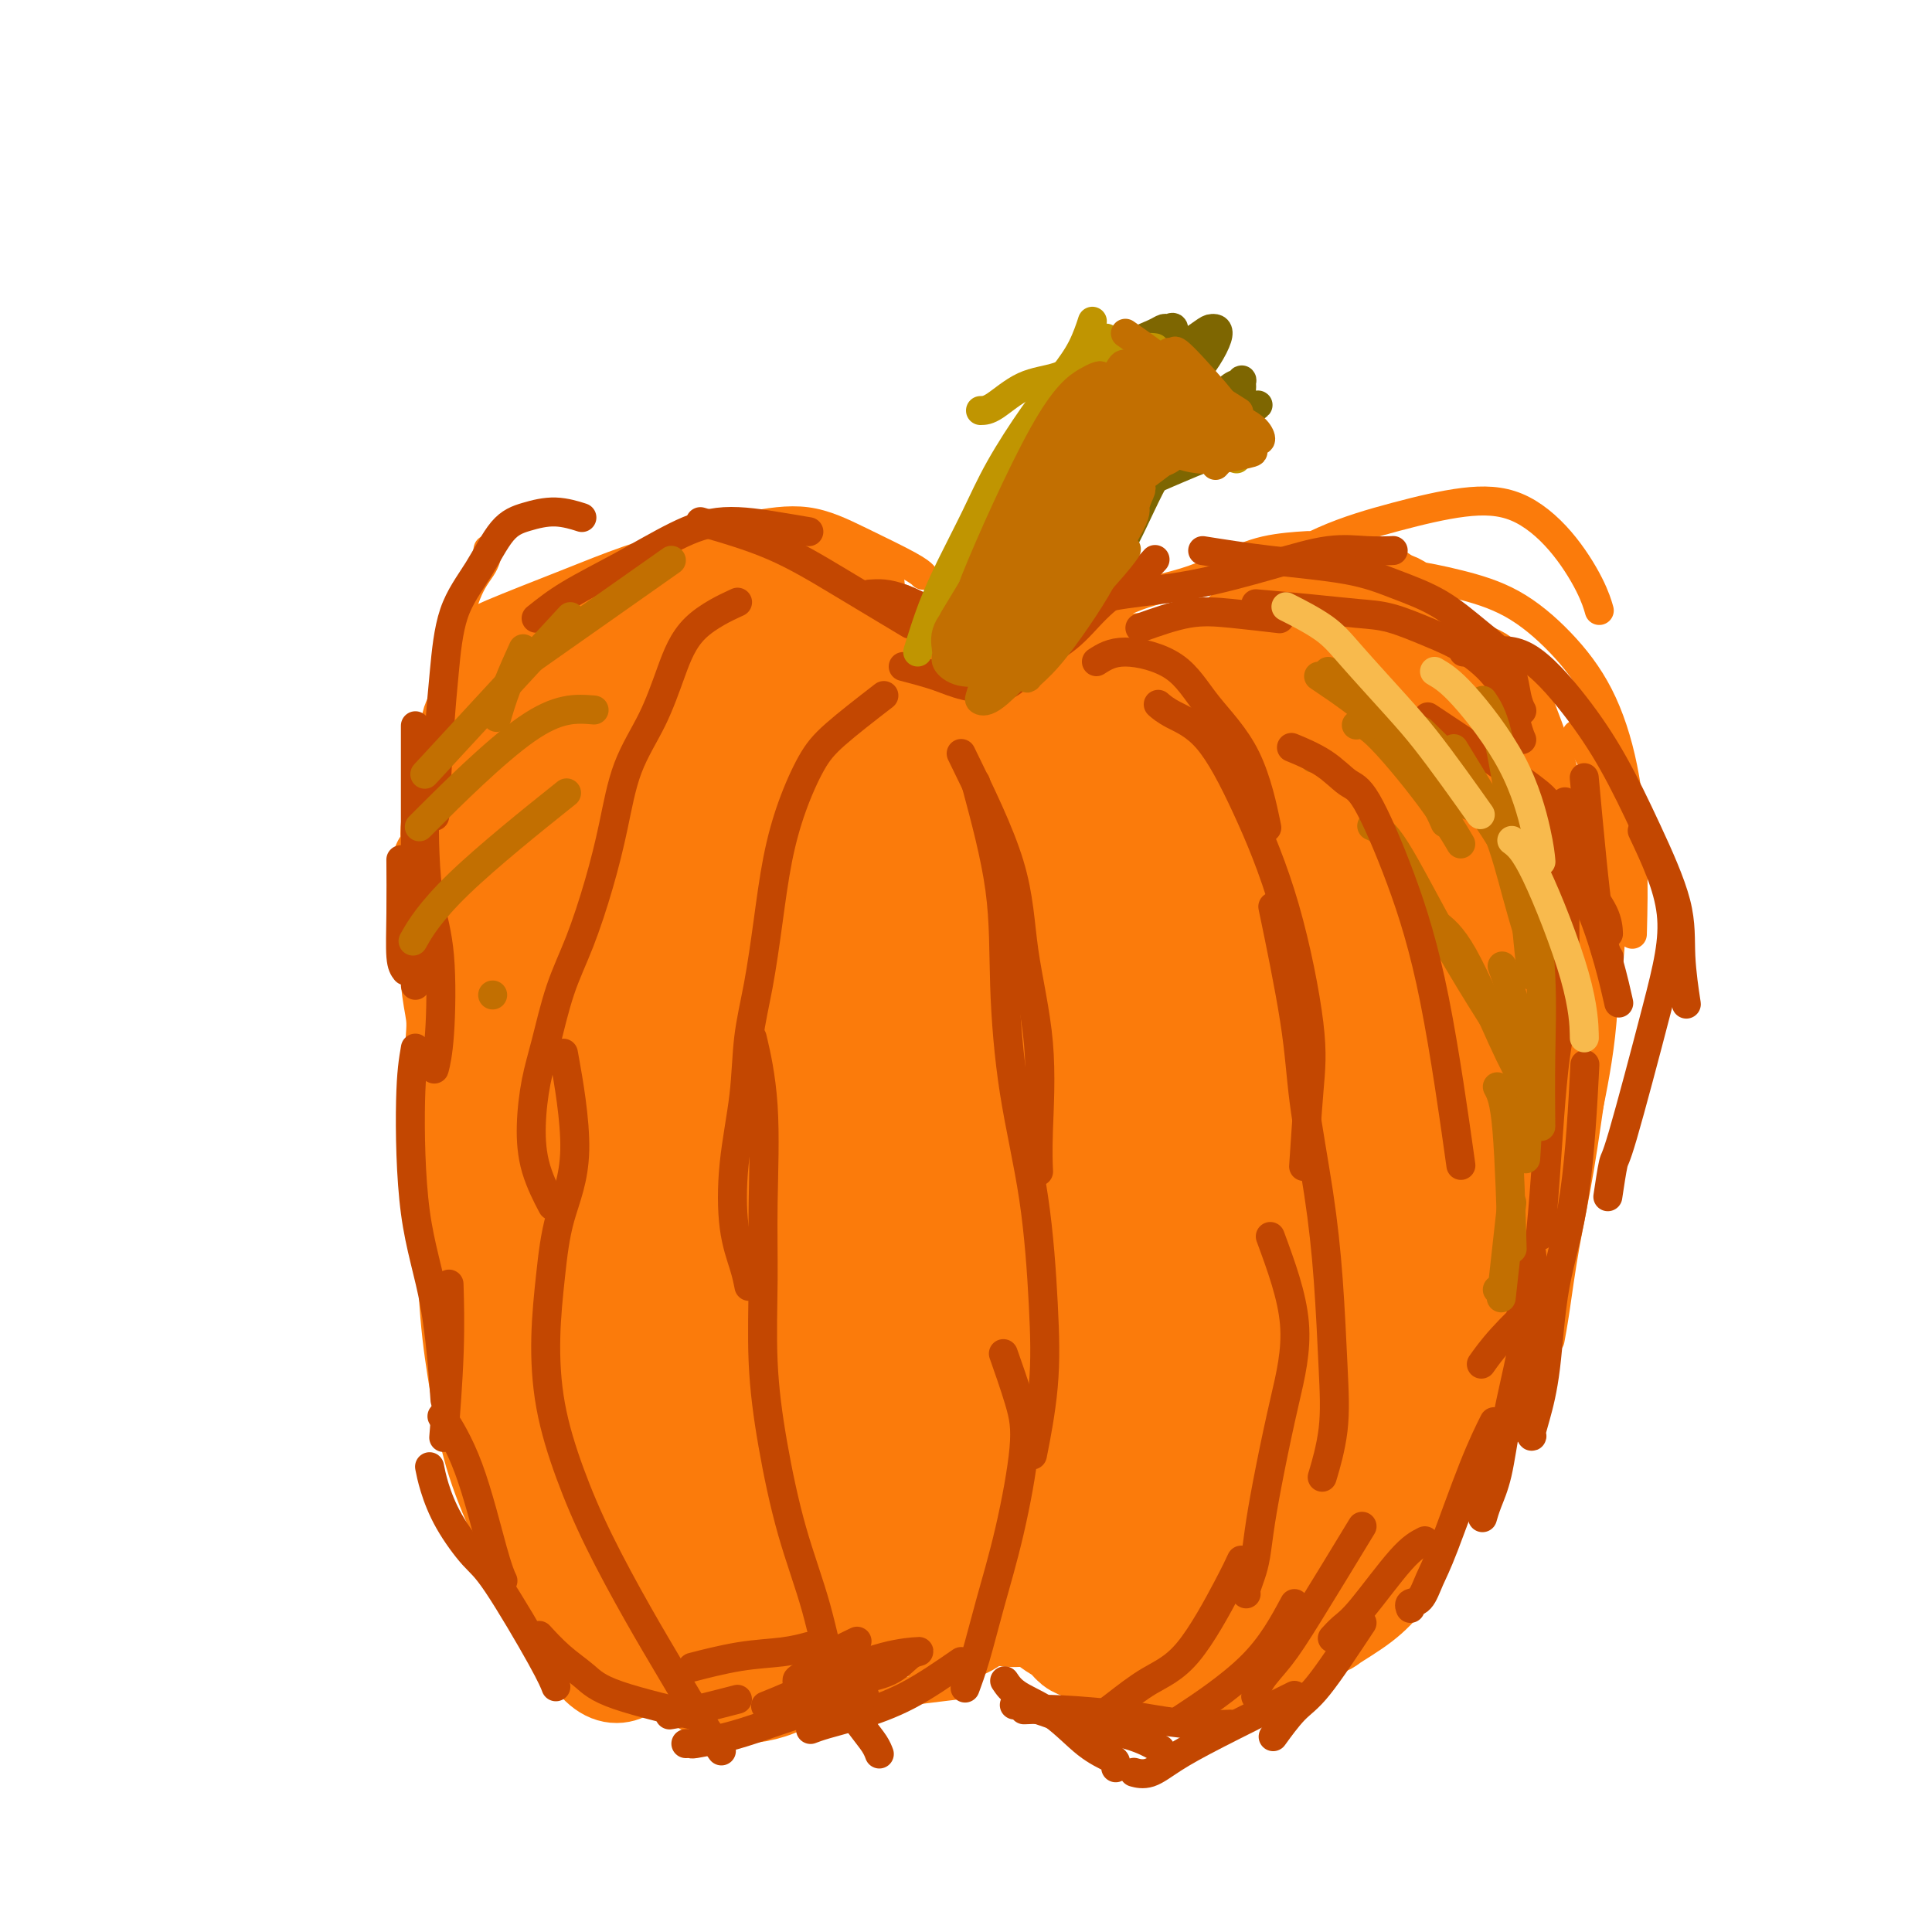 <svg viewBox='0 0 400 400' version='1.1' xmlns='http://www.w3.org/2000/svg' xmlns:xlink='http://www.w3.org/1999/xlink'><g fill='none' stroke='#FB7B0B' stroke-width='6' stroke-linecap='round' stroke-linejoin='round'><path d='M240,144c1.763,-3.198 3.525,-6.396 5,-9c1.475,-2.604 2.662,-4.614 5,-7c2.338,-2.386 5.826,-5.148 10,-8c4.174,-2.852 9.034,-5.793 14,-8c4.966,-2.207 10.037,-3.680 15,-5c4.963,-1.320 9.817,-2.486 14,-3c4.183,-0.514 7.695,-0.375 11,1c3.305,1.375 6.401,3.987 9,7c2.599,3.013 4.700,6.427 6,9c1.300,2.573 1.800,4.307 2,5c0.200,0.693 0.100,0.347 0,0'/><path d='M264,124c0.119,-0.057 0.238,-0.113 0,0c-0.238,0.113 -0.834,0.397 0,0c0.834,-0.397 3.096,-1.474 5,-2c1.904,-0.526 3.450,-0.500 6,-1c2.550,-0.500 6.104,-1.527 9,-2c2.896,-0.473 5.134,-0.391 8,0c2.866,0.391 6.361,1.092 10,2c3.639,0.908 7.424,2.022 11,4c3.576,1.978 6.944,4.819 10,8c3.056,3.181 5.799,6.700 8,11c2.201,4.300 3.858,9.379 5,15c1.142,5.621 1.769,11.782 2,18c0.231,6.218 0.066,12.491 0,15c-0.066,2.509 -0.033,1.255 0,0'/><path d='M327,153c-0.503,-0.818 -1.005,-1.636 0,0c1.005,1.636 3.518,5.725 5,10c1.482,4.275 1.932,8.734 2,15c0.068,6.266 -0.247,14.338 -1,22c-0.753,7.662 -1.943,14.915 -3,22c-1.057,7.085 -1.982,14.001 -3,20c-1.018,5.999 -2.128,11.082 -3,16c-0.872,4.918 -1.504,9.670 -2,13c-0.496,3.330 -0.856,5.237 -1,6c-0.144,0.763 -0.072,0.381 0,0'/><path d='M320,263c-0.303,7.591 -0.607,15.182 -3,21c-2.393,5.818 -6.876,9.862 -10,13c-3.124,3.138 -4.888,5.371 -8,9c-3.112,3.629 -7.573,8.654 -10,11c-2.427,2.346 -2.822,2.012 -4,3c-1.178,0.988 -3.139,3.298 -5,5c-1.861,1.702 -3.623,2.796 -5,4c-1.377,1.204 -2.371,2.516 -3,3c-0.629,0.484 -0.894,0.138 -1,0c-0.106,-0.138 -0.053,-0.069 0,0'/><path d='M275,324c-1.913,2.430 -3.825,4.860 -7,8c-3.175,3.140 -7.611,6.989 -11,10c-3.389,3.011 -5.731,5.185 -8,7c-2.269,1.815 -4.464,3.270 -6,4c-1.536,0.730 -2.414,0.735 -3,1c-0.586,0.265 -0.882,0.790 -1,1c-0.118,0.210 -0.059,0.105 0,0'/><path d='M247,349c-5.302,-1.108 -10.604,-2.215 -15,-3c-4.396,-0.785 -7.885,-1.247 -11,-2c-3.115,-0.753 -5.854,-1.796 -8,-3c-2.146,-1.204 -3.699,-2.570 -5,-4c-1.301,-1.430 -2.350,-2.923 -3,-4c-0.650,-1.077 -0.900,-1.736 -1,-2c-0.100,-0.264 -0.050,-0.132 0,0'/><path d='M203,339c0.001,0.000 0.002,0.000 0,0c-0.002,0.000 -0.008,0.000 0,0c0.008,0.000 0.030,0.000 0,0c-0.030,0.000 -0.111,0.000 0,0c0.111,0.000 0.415,0.000 0,0c-0.415,0.000 -1.547,0.000 -2,0c-0.453,0.000 -0.226,0.000 0,0'/><path d='M197,349c0.117,-0.014 0.234,-0.028 0,0c-0.234,0.028 -0.818,0.099 0,0c0.818,-0.099 3.039,-0.366 0,0c-3.039,0.366 -11.336,1.366 -16,2c-4.664,0.634 -5.693,0.902 -7,1c-1.307,0.098 -2.890,0.026 -4,0c-1.110,-0.026 -1.746,-0.008 -2,0c-0.254,0.008 -0.127,0.004 0,0'/><path d='M180,347c0.502,0.024 1.005,0.048 0,0c-1.005,-0.048 -3.517,-0.168 -7,0c-3.483,0.168 -7.939,0.626 -11,1c-3.061,0.374 -4.729,0.666 -6,1c-1.271,0.334 -2.144,0.709 -3,1c-0.856,0.291 -1.693,0.498 -2,0c-0.307,-0.498 -0.082,-1.700 0,-3c0.082,-1.300 0.022,-2.696 0,-4c-0.022,-1.304 -0.006,-2.515 0,-3c0.006,-0.485 0.003,-0.242 0,0'/><path d='M145,354c0.999,1.779 1.998,3.557 0,0c-1.998,-3.557 -6.994,-12.450 -10,-18c-3.006,-5.550 -4.021,-7.758 -5,-11c-0.979,-3.242 -1.922,-7.518 -3,-11c-1.078,-3.482 -2.290,-6.168 -3,-9c-0.710,-2.832 -0.917,-5.809 -1,-7c-0.083,-1.191 -0.041,-0.595 0,0'/><path d='M118,314c-0.056,-0.190 -0.111,-0.380 0,0c0.111,0.380 0.390,1.331 0,0c-0.390,-1.331 -1.449,-4.944 -3,-10c-1.551,-5.056 -3.592,-11.554 -5,-17c-1.408,-5.446 -2.181,-9.838 -3,-15c-0.819,-5.162 -1.684,-11.093 -2,-17c-0.316,-5.907 -0.085,-11.789 0,-17c0.085,-5.211 0.023,-9.749 0,-13c-0.023,-3.251 -0.007,-5.215 0,-6c0.007,-0.785 0.003,-0.393 0,0'/><path d='M96,245c0.035,-0.439 0.069,-0.878 0,0c-0.069,0.878 -0.243,3.072 0,0c0.243,-3.072 0.902,-11.411 1,-18c0.098,-6.589 -0.366,-11.426 -1,-17c-0.634,-5.574 -1.438,-11.883 -2,-18c-0.562,-6.117 -0.883,-12.042 -1,-17c-0.117,-4.958 -0.032,-8.950 0,-12c0.032,-3.050 0.009,-5.157 0,-6c-0.009,-0.843 -0.005,-0.421 0,0'/><path d='M89,202c0.472,-6.656 0.944,-13.312 1,-20c0.056,-6.688 -0.304,-13.408 0,-19c0.304,-5.592 1.272,-10.056 2,-15c0.728,-4.944 1.214,-10.369 2,-15c0.786,-4.631 1.870,-8.468 3,-11c1.130,-2.532 2.304,-3.759 3,-5c0.696,-1.241 0.913,-2.498 1,-3c0.087,-0.502 0.043,-0.251 0,0'/><path d='M96,130c1.146,-0.713 2.293,-1.426 6,-3c3.707,-1.574 9.975,-4.008 15,-6c5.025,-1.992 8.807,-3.542 13,-5c4.193,-1.458 8.797,-2.822 13,-4c4.203,-1.178 8.006,-2.168 12,-3c3.994,-0.832 8.181,-1.505 12,-1c3.819,0.505 7.271,2.187 11,4c3.729,1.813 7.735,3.757 10,5c2.265,1.243 2.790,1.784 3,2c0.210,0.216 0.105,0.108 0,0'/><path d='M151,126c-1.082,0.091 -2.164,0.182 0,0c2.164,-0.182 7.574,-0.637 11,-1c3.426,-0.363 4.868,-0.635 7,-1c2.132,-0.365 4.953,-0.821 7,-1c2.047,-0.179 3.321,-0.079 5,0c1.679,0.079 3.764,0.137 6,1c2.236,0.863 4.624,2.532 7,4c2.376,1.468 4.740,2.734 6,4c1.260,1.266 1.416,2.533 2,3c0.584,0.467 1.595,0.133 2,0c0.405,-0.133 0.202,-0.067 0,0'/><path d='M185,129c-0.668,-0.187 -1.336,-0.374 0,0c1.336,0.374 4.677,1.309 7,2c2.323,0.691 3.627,1.138 6,2c2.373,0.862 5.816,2.140 8,3c2.184,0.860 3.109,1.301 4,2c0.891,0.699 1.747,1.657 2,2c0.253,0.343 -0.096,0.073 0,0c0.096,-0.073 0.636,0.052 1,0c0.364,-0.052 0.553,-0.282 1,-1c0.447,-0.718 1.153,-1.925 2,-3c0.847,-1.075 1.834,-2.017 3,-3c1.166,-0.983 2.512,-2.006 4,-3c1.488,-0.994 3.119,-1.960 5,-3c1.881,-1.040 4.011,-2.156 6,-3c1.989,-0.844 3.837,-1.417 6,-2c2.163,-0.583 4.640,-1.176 7,-2c2.360,-0.824 4.602,-1.881 7,-3c2.398,-1.119 4.953,-2.301 8,-3c3.047,-0.699 6.585,-0.914 8,-1c1.415,-0.086 0.708,-0.043 0,0'/><path d='M260,118c0.131,0.029 0.262,0.057 0,0c-0.262,-0.057 -0.916,-0.200 0,0c0.916,0.200 3.401,0.741 7,1c3.599,0.259 8.310,0.234 12,1c3.690,0.766 6.359,2.322 9,4c2.641,1.678 5.255,3.478 8,5c2.745,1.522 5.622,2.767 8,4c2.378,1.233 4.256,2.454 6,4c1.744,1.546 3.354,3.416 5,7c1.646,3.584 3.327,8.881 4,11c0.673,2.119 0.336,1.059 0,0'/><path d='M307,146c4.281,2.979 8.562,5.957 12,11c3.438,5.043 6.035,12.150 7,19c0.965,6.850 0.300,13.444 0,20c-0.300,6.556 -0.235,13.073 -1,21c-0.765,7.927 -2.362,17.265 -3,21c-0.638,3.735 -0.319,1.868 0,0'/></g>
<g fill='none' stroke='#FB7B0B' stroke-width='20' stroke-linecap='round' stroke-linejoin='round'><path d='M132,149c-1.958,11.095 -3.916,22.191 -5,31c-1.084,8.809 -1.294,15.332 -1,23c0.294,7.668 1.094,16.483 3,25c1.906,8.517 4.920,16.738 8,25c3.080,8.262 6.227,16.565 9,24c2.773,7.435 5.174,14.001 7,18c1.826,3.999 3.078,5.429 4,7c0.922,1.571 1.515,3.283 2,1c0.485,-2.283 0.862,-8.559 0,-16c-0.862,-7.441 -2.963,-16.045 -5,-26c-2.037,-9.955 -4.011,-21.261 -6,-32c-1.989,-10.739 -3.993,-20.911 -6,-30c-2.007,-9.089 -4.016,-17.094 -5,-23c-0.984,-5.906 -0.941,-9.715 -1,-12c-0.059,-2.285 -0.219,-3.048 0,-4c0.219,-0.952 0.818,-2.092 3,1c2.182,3.092 5.948,10.416 9,19c3.052,8.584 5.392,18.427 8,31c2.608,12.573 5.484,27.874 8,43c2.516,15.126 4.670,30.077 6,43c1.330,12.923 1.835,23.818 2,30c0.165,6.182 -0.009,7.649 0,9c0.009,1.351 0.201,2.584 -1,-1c-1.201,-3.584 -3.794,-11.985 -5,-21c-1.206,-9.015 -1.024,-18.643 -1,-30c0.024,-11.357 -0.109,-24.442 0,-38c0.109,-13.558 0.460,-27.588 1,-40c0.540,-12.412 1.270,-23.206 2,-34'/><path d='M168,172c0.884,-20.930 1.592,-17.254 2,-17c0.408,0.254 0.514,-2.914 1,-4c0.486,-1.086 1.353,-0.091 2,6c0.647,6.091 1.074,17.279 2,29c0.926,11.721 2.351,23.975 4,37c1.649,13.025 3.522,26.822 5,39c1.478,12.178 2.560,22.736 4,29c1.440,6.264 3.236,8.232 4,10c0.764,1.768 0.495,3.334 1,2c0.505,-1.334 1.783,-5.568 2,-12c0.217,-6.432 -0.627,-15.062 -2,-25c-1.373,-9.938 -3.273,-21.184 -5,-33c-1.727,-11.816 -3.280,-24.203 -5,-36c-1.720,-11.797 -3.608,-23.003 -5,-30c-1.392,-6.997 -2.287,-9.784 -3,-12c-0.713,-2.216 -1.245,-3.862 -1,-3c0.245,0.862 1.267,4.233 3,11c1.733,6.767 4.176,16.931 7,28c2.824,11.069 6.029,23.042 9,35c2.971,11.958 5.709,23.901 8,34c2.291,10.099 4.135,18.353 5,23c0.865,4.647 0.751,5.689 1,7c0.249,1.311 0.861,2.893 0,0c-0.861,-2.893 -3.194,-10.262 -5,-18c-1.806,-7.738 -3.084,-15.845 -4,-25c-0.916,-9.155 -1.468,-19.358 -2,-29c-0.532,-9.642 -1.043,-18.725 -1,-27c0.043,-8.275 0.640,-15.744 2,-21c1.360,-5.256 3.481,-8.300 5,-11c1.519,-2.700 2.434,-5.057 5,-2c2.566,3.057 6.783,11.529 11,20'/><path d='M218,177c3.227,8.843 5.795,20.951 8,33c2.205,12.049 4.046,24.038 5,34c0.954,9.962 1.021,17.895 1,23c-0.021,5.105 -0.129,7.381 0,9c0.129,1.619 0.496,2.582 -1,1c-1.496,-1.582 -4.856,-5.709 -7,-12c-2.144,-6.291 -3.074,-14.747 -4,-24c-0.926,-9.253 -1.849,-19.302 -3,-29c-1.151,-9.698 -2.530,-19.045 -3,-26c-0.470,-6.955 -0.032,-11.517 0,-14c0.032,-2.483 -0.344,-2.887 0,-3c0.344,-0.113 1.407,0.067 3,5c1.593,4.933 3.717,14.621 5,24c1.283,9.379 1.724,18.450 2,26c0.276,7.550 0.388,13.577 0,18c-0.388,4.423 -1.274,7.240 -2,9c-0.726,1.760 -1.291,2.464 -3,2c-1.709,-0.464 -4.560,-2.095 -7,-7c-2.440,-4.905 -4.468,-13.084 -6,-22c-1.532,-8.916 -2.567,-18.568 -3,-29c-0.433,-10.432 -0.264,-21.645 0,-29c0.264,-7.355 0.624,-10.851 1,-13c0.376,-2.149 0.768,-2.952 2,-2c1.232,0.952 3.302,3.658 5,8c1.698,4.342 3.022,10.318 4,16c0.978,5.682 1.610,11.069 2,16c0.390,4.931 0.538,9.407 0,13c-0.538,3.593 -1.763,6.303 -3,8c-1.237,1.697 -2.487,2.380 -4,2c-1.513,-0.380 -3.289,-1.823 -5,-5c-1.711,-3.177 -3.355,-8.089 -5,-13'/><path d='M200,196c-1.141,-4.765 -1.494,-10.177 -1,-15c0.494,-4.823 1.836,-9.059 3,-13c1.164,-3.941 2.151,-7.589 5,-11c2.849,-3.411 7.561,-6.586 10,-8c2.439,-1.414 2.606,-1.069 4,-1c1.394,0.069 4.014,-0.140 6,0c1.986,0.140 3.337,0.628 4,1c0.663,0.372 0.638,0.626 1,1c0.362,0.374 1.110,0.867 1,2c-0.110,1.133 -1.078,2.907 -2,4c-0.922,1.093 -1.798,1.504 -3,2c-1.202,0.496 -2.732,1.076 -4,1c-1.268,-0.076 -2.275,-0.808 -3,-2c-0.725,-1.192 -1.167,-2.845 -1,-5c0.167,-2.155 0.944,-4.812 2,-7c1.056,-2.188 2.392,-3.907 4,-5c1.608,-1.093 3.487,-1.561 5,-2c1.513,-0.439 2.659,-0.848 4,-1c1.341,-0.152 2.876,-0.048 4,0c1.124,0.048 1.837,0.041 3,0c1.163,-0.041 2.777,-0.115 4,0c1.223,0.115 2.056,0.419 3,0c0.944,-0.419 1.999,-1.562 3,-2c1.001,-0.438 1.948,-0.170 3,0c1.052,0.170 2.210,0.242 3,0c0.790,-0.242 1.214,-0.798 2,-1c0.786,-0.202 1.934,-0.048 3,0c1.066,0.048 2.049,-0.008 3,0c0.951,0.008 1.872,0.079 3,0c1.128,-0.079 2.465,-0.308 4,0c1.535,0.308 3.267,1.154 5,2'/><path d='M278,136c3.011,0.754 3.039,1.640 5,4c1.961,2.360 5.857,6.196 8,8c2.143,1.804 2.534,1.578 4,4c1.466,2.422 4.006,7.493 5,10c0.994,2.507 0.441,2.450 1,5c0.559,2.550 2.230,7.706 3,12c0.770,4.294 0.638,7.727 1,12c0.362,4.273 1.217,9.387 2,14c0.783,4.613 1.494,8.726 1,14c-0.494,5.274 -2.192,11.709 -4,18c-1.808,6.291 -3.727,12.439 -6,18c-2.273,5.561 -4.901,10.534 -7,15c-2.099,4.466 -3.670,8.425 -5,11c-1.330,2.575 -2.419,3.767 -3,5c-0.581,1.233 -0.655,2.509 -1,3c-0.345,0.491 -0.960,0.199 -1,0c-0.040,-0.199 0.496,-0.304 1,-1c0.504,-0.696 0.978,-1.981 2,-4c1.022,-2.019 2.593,-4.771 4,-8c1.407,-3.229 2.649,-6.934 4,-11c1.351,-4.066 2.810,-8.493 4,-13c1.190,-4.507 2.109,-9.094 3,-14c0.891,-4.906 1.752,-10.133 2,-15c0.248,-4.867 -0.118,-9.376 -1,-14c-0.882,-4.624 -2.281,-9.364 -4,-14c-1.719,-4.636 -3.759,-9.168 -6,-13c-2.241,-3.832 -4.683,-6.965 -7,-10c-2.317,-3.035 -4.508,-5.971 -6,-8c-1.492,-2.029 -2.283,-3.151 -3,-4c-0.717,-0.849 -1.358,-1.424 -2,-2'/><path d='M272,158c-2.950,-3.758 -1.327,-1.152 -1,0c0.327,1.152 -0.644,0.852 -1,2c-0.356,1.148 -0.098,3.746 0,13c0.098,9.254 0.035,25.163 0,33c-0.035,7.837 -0.040,7.601 0,13c0.040,5.399 0.127,16.434 0,26c-0.127,9.566 -0.468,17.664 -1,25c-0.532,7.336 -1.257,13.909 -2,19c-0.743,5.091 -1.506,8.699 -2,11c-0.494,2.301 -0.721,3.296 -1,4c-0.279,0.704 -0.610,1.117 -1,0c-0.390,-1.117 -0.840,-3.765 -1,-8c-0.160,-4.235 -0.030,-10.057 0,-16c0.030,-5.943 -0.039,-12.006 0,-19c0.039,-6.994 0.185,-14.917 0,-23c-0.185,-8.083 -0.703,-16.325 -1,-24c-0.297,-7.675 -0.375,-14.783 -1,-21c-0.625,-6.217 -1.799,-11.541 -3,-16c-1.201,-4.459 -2.431,-8.051 -3,-10c-0.569,-1.949 -0.477,-2.254 -1,-3c-0.523,-0.746 -1.660,-1.932 -3,1c-1.340,2.932 -2.884,9.984 -4,18c-1.116,8.016 -1.805,16.998 -3,28c-1.195,11.002 -2.895,24.024 -4,36c-1.105,11.976 -1.614,22.906 -2,31c-0.386,8.094 -0.649,13.352 -1,16c-0.351,2.648 -0.790,2.688 -1,3c-0.210,0.312 -0.190,0.898 -1,-2c-0.810,-2.898 -2.449,-9.280 -3,-16c-0.551,-6.720 -0.015,-13.777 0,-22c0.015,-8.223 -0.493,-17.611 -1,-27'/><path d='M230,230c-0.274,-12.768 -0.460,-20.189 -1,-28c-0.540,-7.811 -1.435,-16.014 -2,-21c-0.565,-4.986 -0.802,-6.757 -1,-8c-0.198,-1.243 -0.359,-1.959 -1,-1c-0.641,0.959 -1.762,3.592 -2,9c-0.238,5.408 0.407,13.589 1,22c0.593,8.411 1.133,17.051 2,25c0.867,7.949 2.059,15.207 3,21c0.941,5.793 1.629,10.121 2,13c0.371,2.879 0.423,4.311 0,4c-0.423,-0.311 -1.321,-2.363 -2,-4c-0.679,-1.637 -1.141,-2.857 -2,-8c-0.859,-5.143 -2.117,-14.207 -3,-23c-0.883,-8.793 -1.390,-17.314 -2,-26c-0.610,-8.686 -1.322,-17.538 -1,-25c0.322,-7.462 1.680,-13.533 3,-18c1.320,-4.467 2.604,-7.331 4,-9c1.396,-1.669 2.905,-2.143 5,-2c2.095,0.143 4.775,0.902 8,4c3.225,3.098 6.994,8.536 10,15c3.006,6.464 5.251,13.954 7,21c1.749,7.046 3.004,13.648 4,19c0.996,5.352 1.732,9.454 2,13c0.268,3.546 0.068,6.535 0,8c-0.068,1.465 -0.005,1.406 0,2c0.005,0.594 -0.047,1.839 -1,0c-0.953,-1.839 -2.808,-6.764 -4,-11c-1.192,-4.236 -1.722,-7.785 -2,-9c-0.278,-1.215 -0.306,-0.096 -1,-10c-0.694,-9.904 -2.056,-30.830 -2,-41c0.056,-10.170 1.528,-9.585 3,-9'/><path d='M257,153c0.611,-2.198 0.640,-3.192 3,-2c2.360,1.192 7.051,4.570 11,10c3.949,5.430 7.155,12.910 10,21c2.845,8.090 5.327,16.788 7,26c1.673,9.212 2.535,18.939 3,27c0.465,8.061 0.531,14.457 0,19c-0.531,4.543 -1.658,7.233 -4,9c-2.342,1.767 -5.897,2.610 -10,1c-4.103,-1.610 -8.753,-5.674 -13,-11c-4.247,-5.326 -8.090,-11.914 -11,-19c-2.910,-7.086 -4.886,-14.669 -6,-23c-1.114,-8.331 -1.367,-17.411 -1,-25c0.367,-7.589 1.355,-13.689 3,-19c1.645,-5.311 3.948,-9.834 7,-13c3.052,-3.166 6.853,-4.976 10,-6c3.147,-1.024 5.640,-1.263 9,1c3.360,2.263 7.586,7.029 10,14c2.414,6.971 3.016,16.148 3,26c-0.016,9.852 -0.650,20.378 -3,31c-2.350,10.622 -6.415,21.341 -10,29c-3.585,7.659 -6.688,12.258 -11,15c-4.312,2.742 -9.832,3.629 -15,3c-5.168,-0.629 -9.984,-2.772 -14,-7c-4.016,-4.228 -7.232,-10.539 -9,-18c-1.768,-7.461 -2.088,-16.072 -2,-25c0.088,-8.928 0.583,-18.175 2,-27c1.417,-8.825 3.755,-17.229 6,-24c2.245,-6.771 4.395,-11.908 6,-15c1.605,-3.092 2.663,-4.140 4,-5c1.337,-0.860 2.953,-1.531 4,2c1.047,3.531 1.523,11.266 2,19'/><path d='M248,167c-0.128,7.356 -1.448,16.247 -3,24c-1.552,7.753 -3.336,14.367 -5,20c-1.664,5.633 -3.207,10.285 -5,13c-1.793,2.715 -3.834,3.493 -5,4c-1.166,0.507 -1.455,0.742 -2,-2c-0.545,-2.742 -1.344,-8.461 -1,-15c0.344,-6.539 1.832,-13.898 4,-21c2.168,-7.102 5.015,-13.947 8,-20c2.985,-6.053 6.108,-11.314 10,-15c3.892,-3.686 8.552,-5.797 13,-7c4.448,-1.203 8.685,-1.498 13,1c4.315,2.498 8.708,7.791 12,14c3.292,6.209 5.484,13.336 7,22c1.516,8.664 2.356,18.867 2,29c-0.356,10.133 -1.906,20.197 -4,29c-2.094,8.803 -4.730,16.345 -8,22c-3.270,5.655 -7.172,9.423 -10,12c-2.828,2.577 -4.580,3.963 -7,4c-2.420,0.037 -5.507,-1.273 -7,-4c-1.493,-2.727 -1.391,-6.869 -1,-12c0.391,-5.131 1.071,-11.249 3,-18c1.929,-6.751 5.105,-14.133 8,-21c2.895,-6.867 5.508,-13.218 8,-19c2.492,-5.782 4.864,-10.993 7,-16c2.136,-5.007 4.035,-9.809 5,-14c0.965,-4.191 0.996,-7.772 1,-12c0.004,-4.228 -0.020,-9.102 -1,-14c-0.980,-4.898 -2.918,-9.819 -5,-14c-2.082,-4.181 -4.309,-7.623 -6,-10c-1.691,-2.377 -2.845,-3.688 -4,-5'/><path d='M275,122c-1.912,-2.551 -1.694,-1.429 -2,-1c-0.306,0.429 -1.138,0.166 -1,0c0.138,-0.166 1.246,-0.235 3,0c1.754,0.235 4.155,0.774 10,7c5.845,6.226 15.135,18.139 20,25c4.865,6.861 5.307,8.669 6,10c0.693,1.331 1.639,2.186 3,5c1.361,2.814 3.138,7.588 4,12c0.862,4.412 0.808,8.462 1,13c0.192,4.538 0.630,9.565 0,14c-0.630,4.435 -2.329,8.277 -4,12c-1.671,3.723 -3.313,7.327 -5,11c-1.687,3.673 -3.418,7.417 -5,10c-1.582,2.583 -3.015,4.006 -4,5c-0.985,0.994 -1.523,1.560 -2,2c-0.477,0.440 -0.895,0.754 -1,1c-0.105,0.246 0.102,0.426 0,-1c-0.102,-1.426 -0.512,-4.456 0,-8c0.512,-3.544 1.945,-7.603 3,-12c1.055,-4.397 1.732,-9.133 3,-14c1.268,-4.867 3.129,-9.866 4,-15c0.871,-5.134 0.753,-10.403 1,-16c0.247,-5.597 0.860,-11.520 0,-17c-0.860,-5.480 -3.192,-10.515 -5,-15c-1.808,-4.485 -3.093,-8.419 -5,-12c-1.907,-3.581 -4.437,-6.810 -6,-9c-1.563,-2.190 -2.161,-3.340 -3,-4c-0.839,-0.660 -1.920,-0.830 -3,-1'/><path d='M287,124c-1.780,-2.137 -0.230,-0.481 0,0c0.230,0.481 -0.862,-0.213 0,1c0.862,1.213 3.676,4.334 5,6c1.324,1.666 1.156,1.877 2,3c0.844,1.123 2.700,3.160 4,5c1.300,1.840 2.042,3.485 3,5c0.958,1.515 2.130,2.902 3,4c0.870,1.098 1.438,1.909 2,3c0.562,1.091 1.117,2.464 2,4c0.883,1.536 2.093,3.235 3,5c0.907,1.765 1.512,3.597 2,6c0.488,2.403 0.860,5.378 1,8c0.140,2.622 0.046,4.891 0,7c-0.046,2.109 -0.046,4.057 0,7c0.046,2.943 0.137,6.882 0,11c-0.137,4.118 -0.503,8.416 -1,13c-0.497,4.584 -1.124,9.455 -2,14c-0.876,4.545 -2.000,8.763 -3,13c-1.000,4.237 -1.877,8.494 -3,13c-1.123,4.506 -2.492,9.263 -4,14c-1.508,4.737 -3.154,9.455 -5,14c-1.846,4.545 -3.892,8.915 -6,13c-2.108,4.085 -4.280,7.883 -6,11c-1.720,3.117 -2.990,5.553 -4,7c-1.010,1.447 -1.762,1.905 -2,2c-0.238,0.095 0.039,-0.173 0,0c-0.039,0.173 -0.392,0.789 0,-1c0.392,-1.789 1.529,-5.982 3,-11c1.471,-5.018 3.278,-10.862 5,-17c1.722,-6.138 3.361,-12.569 5,-19'/><path d='M291,265c3.173,-10.799 4.604,-13.798 6,-18c1.396,-4.202 2.756,-9.609 4,-14c1.244,-4.391 2.371,-7.766 3,-10c0.629,-2.234 0.760,-3.328 1,-4c0.240,-0.672 0.590,-0.922 1,-1c0.410,-0.078 0.880,0.018 1,3c0.120,2.982 -0.109,8.852 0,15c0.109,6.148 0.556,12.576 0,19c-0.556,6.424 -2.116,12.845 -4,19c-1.884,6.155 -4.093,12.046 -7,18c-2.907,5.954 -6.512,11.973 -10,17c-3.488,5.027 -6.858,9.061 -10,12c-3.142,2.939 -6.058,4.781 -8,6c-1.942,1.219 -2.912,1.814 -4,2c-1.088,0.186 -2.293,-0.036 -3,-1c-0.707,-0.964 -0.917,-2.669 -1,-5c-0.083,-2.331 -0.041,-5.288 1,-9c1.041,-3.712 3.081,-8.178 5,-13c1.919,-4.822 3.717,-10.000 6,-15c2.283,-5.000 5.051,-9.824 7,-14c1.949,-4.176 3.081,-7.705 4,-10c0.919,-2.295 1.626,-3.355 2,-4c0.374,-0.645 0.414,-0.874 0,-1c-0.414,-0.126 -1.281,-0.147 -3,2c-1.719,2.147 -4.290,6.463 -7,11c-2.710,4.537 -5.557,9.294 -8,15c-2.443,5.706 -4.481,12.360 -7,18c-2.519,5.640 -5.521,10.264 -8,15c-2.479,4.736 -4.437,9.583 -6,13c-1.563,3.417 -2.732,5.405 -4,7c-1.268,1.595 -2.634,2.798 -4,4'/><path d='M238,342c-7.260,13.251 -3.410,4.878 -3,1c0.410,-3.878 -2.620,-3.262 -5,-6c-2.380,-2.738 -4.110,-8.832 -5,-16c-0.890,-7.168 -0.941,-15.411 -1,-24c-0.059,-8.589 -0.128,-17.525 0,-25c0.128,-7.475 0.451,-13.489 1,-18c0.549,-4.511 1.325,-7.518 2,-9c0.675,-1.482 1.251,-1.437 2,-1c0.749,0.437 1.673,1.266 3,6c1.327,4.734 3.057,13.372 4,22c0.943,8.628 1.098,17.246 1,25c-0.098,7.754 -0.449,14.644 -1,20c-0.551,5.356 -1.300,9.177 -2,12c-0.700,2.823 -1.350,4.647 -4,6c-2.650,1.353 -7.301,2.236 -10,0c-2.699,-2.236 -3.448,-7.590 -4,-13c-0.552,-5.410 -0.907,-10.875 -1,-16c-0.093,-5.125 0.077,-9.909 1,-14c0.923,-4.091 2.600,-7.488 4,-10c1.400,-2.512 2.524,-4.138 4,-5c1.476,-0.862 3.304,-0.959 5,0c1.696,0.959 3.259,2.972 4,7c0.741,4.028 0.661,10.069 0,16c-0.661,5.931 -1.903,11.752 -4,17c-2.097,5.248 -5.047,9.924 -8,13c-2.953,3.076 -5.907,4.551 -9,5c-3.093,0.449 -6.324,-0.127 -10,-2c-3.676,-1.873 -7.797,-5.043 -11,-9c-3.203,-3.957 -5.486,-8.702 -7,-13c-1.514,-4.298 -2.257,-8.149 -3,-12'/><path d='M181,299c-1.524,-5.379 -0.335,-6.326 1,-8c1.335,-1.674 2.815,-4.076 5,-5c2.185,-0.924 5.074,-0.371 8,1c2.926,1.371 5.887,3.561 8,10c2.113,6.439 3.377,17.129 4,22c0.623,4.871 0.606,3.925 0,6c-0.606,2.075 -1.803,7.171 -4,10c-2.197,2.829 -5.396,3.391 -9,3c-3.604,-0.391 -7.612,-1.735 -11,-4c-3.388,-2.265 -6.155,-5.452 -8,-9c-1.845,-3.548 -2.769,-7.457 -3,-11c-0.231,-3.543 0.232,-6.720 1,-9c0.768,-2.280 1.840,-3.662 3,-5c1.160,-1.338 2.407,-2.631 4,-3c1.593,-0.369 3.533,0.187 5,2c1.467,1.813 2.463,4.883 3,9c0.537,4.117 0.617,9.280 0,14c-0.617,4.720 -1.930,8.995 -4,12c-2.070,3.005 -4.898,4.739 -8,6c-3.102,1.261 -6.477,2.051 -10,2c-3.523,-0.051 -7.194,-0.941 -10,-3c-2.806,-2.059 -4.746,-5.287 -6,-8c-1.254,-2.713 -1.820,-4.910 -2,-7c-0.180,-2.090 0.028,-4.074 1,-6c0.972,-1.926 2.708,-3.794 5,-5c2.292,-1.206 5.138,-1.749 8,-2c2.862,-0.251 5.739,-0.211 8,1c2.261,1.211 3.905,3.593 5,7c1.095,3.407 1.641,7.840 1,12c-0.641,4.160 -2.469,8.046 -5,11c-2.531,2.954 -5.766,4.977 -9,7'/><path d='M162,349c-3.269,1.602 -6.941,2.108 -10,2c-3.059,-0.108 -5.506,-0.828 -8,-3c-2.494,-2.172 -5.035,-5.795 -7,-9c-1.965,-3.205 -3.353,-5.992 -4,-11c-0.647,-5.008 -0.552,-12.237 0,-17c0.552,-4.763 1.559,-7.061 3,-10c1.441,-2.939 3.314,-6.517 5,-8c1.686,-1.483 3.185,-0.869 4,-1c0.815,-0.131 0.945,-1.008 2,1c1.055,2.008 3.034,6.899 4,12c0.966,5.101 0.920,10.410 0,15c-0.920,4.590 -2.715,8.461 -4,11c-1.285,2.539 -2.060,3.748 -4,4c-1.940,0.252 -5.043,-0.451 -8,-3c-2.957,-2.549 -5.767,-6.944 -8,-12c-2.233,-5.056 -3.890,-10.773 -5,-17c-1.110,-6.227 -1.673,-12.963 -2,-19c-0.327,-6.037 -0.416,-11.373 0,-16c0.416,-4.627 1.338,-8.543 2,-11c0.662,-2.457 1.063,-3.455 2,-4c0.937,-0.545 2.411,-0.638 4,1c1.589,1.638 3.293,5.007 5,10c1.707,4.993 3.417,11.611 4,19c0.583,7.389 0.038,15.551 0,23c-0.038,7.449 0.430,14.187 0,20c-0.430,5.813 -1.757,10.700 -3,14c-1.243,3.300 -2.402,5.011 -4,6c-1.598,0.989 -3.634,1.255 -6,-1c-2.366,-2.255 -5.060,-7.030 -7,-13c-1.940,-5.970 -3.126,-13.134 -4,-20c-0.874,-6.866 -1.437,-13.433 -2,-20'/><path d='M111,292c-1.160,-9.306 -1.059,-12.571 -1,-15c0.059,-2.429 0.077,-4.021 0,-5c-0.077,-0.979 -0.247,-1.344 0,-1c0.247,0.344 0.913,1.397 2,5c1.087,3.603 2.595,9.755 4,16c1.405,6.245 2.705,12.583 4,18c1.295,5.417 2.583,9.912 4,13c1.417,3.088 2.963,4.768 4,6c1.037,1.232 1.565,2.018 2,2c0.435,-0.018 0.776,-0.838 1,-4c0.224,-3.162 0.332,-8.667 0,-15c-0.332,-6.333 -1.103,-13.495 -2,-21c-0.897,-7.505 -1.918,-15.352 -3,-24c-1.082,-8.648 -2.223,-18.098 -3,-26c-0.777,-7.902 -1.190,-14.258 -2,-19c-0.810,-4.742 -2.016,-7.871 -3,-10c-0.984,-2.129 -1.747,-3.258 -2,-4c-0.253,-0.742 0.002,-1.096 0,-1c-0.002,0.096 -0.262,0.643 0,5c0.262,4.357 1.047,12.525 2,21c0.953,8.475 2.074,17.258 3,27c0.926,9.742 1.655,20.444 2,29c0.345,8.556 0.304,14.966 0,19c-0.304,4.034 -0.871,5.694 -1,7c-0.129,1.306 0.180,2.260 -1,0c-1.180,-2.260 -3.851,-7.733 -6,-14c-2.149,-6.267 -3.778,-13.328 -5,-21c-1.222,-7.672 -2.039,-15.953 -3,-25c-0.961,-9.047 -2.066,-18.859 -3,-27c-0.934,-8.141 -1.695,-14.612 -2,-20c-0.305,-5.388 -0.152,-9.694 0,-14'/><path d='M102,194c-1.225,-14.721 -0.288,-8.522 0,-7c0.288,1.522 -0.073,-1.632 0,-3c0.073,-1.368 0.580,-0.950 1,-1c0.420,-0.050 0.754,-0.569 1,-1c0.246,-0.431 0.405,-0.773 1,1c0.595,1.773 1.625,5.662 2,11c0.375,5.338 0.095,12.124 0,19c-0.095,6.876 -0.005,13.844 0,21c0.005,7.156 -0.074,14.502 0,21c0.074,6.498 0.300,12.147 1,17c0.700,4.853 1.872,8.909 3,12c1.128,3.091 2.211,5.216 3,7c0.789,1.784 1.286,3.227 2,4c0.714,0.773 1.647,0.875 2,1c0.353,0.125 0.127,0.271 0,-1c-0.127,-1.271 -0.156,-3.961 -1,-8c-0.844,-4.039 -2.503,-9.427 -4,-15c-1.497,-5.573 -2.832,-11.329 -4,-17c-1.168,-5.671 -2.170,-11.255 -3,-17c-0.830,-5.745 -1.489,-11.650 -2,-16c-0.511,-4.350 -0.875,-7.146 -1,-10c-0.125,-2.854 -0.012,-5.765 0,-7c0.012,-1.235 -0.077,-0.795 0,-1c0.077,-0.205 0.321,-1.055 0,0c-0.321,1.055 -1.206,4.015 -2,8c-0.794,3.985 -1.498,8.994 -2,14c-0.502,5.006 -0.803,10.007 -1,15c-0.197,4.993 -0.290,9.978 0,15c0.290,5.022 0.963,10.083 2,15c1.037,4.917 2.439,9.691 4,14c1.561,4.309 3.280,8.155 5,12'/><path d='M109,297c2.824,7.988 4.386,7.458 6,9c1.614,1.542 3.282,5.158 5,8c1.718,2.842 3.485,4.912 5,7c1.515,2.088 2.777,4.194 5,7c2.223,2.806 5.407,6.313 7,8c1.593,1.687 1.593,1.555 2,2c0.407,0.445 1.219,1.467 2,2c0.781,0.533 1.530,0.576 2,1c0.470,0.424 0.661,1.228 1,2c0.339,0.772 0.828,1.512 1,2c0.172,0.488 0.028,0.726 0,1c-0.028,0.274 0.060,0.586 0,1c-0.060,0.414 -0.268,0.930 -1,1c-0.732,0.070 -1.990,-0.307 -4,-1c-2.010,-0.693 -4.774,-1.702 -7,-3c-2.226,-1.298 -3.916,-2.886 -6,-5c-2.084,-2.114 -4.564,-4.754 -7,-7c-2.436,-2.246 -4.827,-4.097 -7,-7c-2.173,-2.903 -4.126,-6.858 -6,-11c-1.874,-4.142 -3.669,-8.472 -5,-13c-1.331,-4.528 -2.198,-9.255 -3,-14c-0.802,-4.745 -1.539,-9.510 -2,-15c-0.461,-5.490 -0.646,-11.707 -1,-17c-0.354,-5.293 -0.879,-9.663 -1,-14c-0.121,-4.337 0.160,-8.642 0,-12c-0.160,-3.358 -0.760,-5.769 -1,-8c-0.240,-2.231 -0.120,-4.283 0,-6c0.120,-1.717 0.238,-3.099 0,-5c-0.238,-1.901 -0.833,-4.319 -1,-7c-0.167,-2.681 0.095,-5.623 0,-8c-0.095,-2.377 -0.548,-4.188 -1,-6'/><path d='M92,189c-1.529,-18.190 -0.350,-7.665 0,-5c0.350,2.665 -0.127,-2.529 0,-5c0.127,-2.471 0.859,-2.219 1,-3c0.141,-0.781 -0.309,-2.596 0,-5c0.309,-2.404 1.378,-5.396 2,-7c0.622,-1.604 0.799,-1.818 1,-3c0.201,-1.182 0.426,-3.331 1,-5c0.574,-1.669 1.496,-2.859 2,-4c0.504,-1.141 0.591,-2.232 1,-3c0.409,-0.768 1.139,-1.212 2,-2c0.861,-0.788 1.853,-1.918 3,-3c1.147,-1.082 2.451,-2.115 4,-3c1.549,-0.885 3.344,-1.623 5,-2c1.656,-0.377 3.174,-0.393 5,0c1.826,0.393 3.960,1.195 6,3c2.040,1.805 3.985,4.614 5,8c1.015,3.386 1.100,7.348 1,11c-0.100,3.652 -0.384,6.994 -1,10c-0.616,3.006 -1.563,5.678 -3,8c-1.437,2.322 -3.362,4.296 -6,5c-2.638,0.704 -5.987,0.140 -9,0c-3.013,-0.140 -5.688,0.145 -8,-1c-2.312,-1.145 -4.259,-3.718 -6,-6c-1.741,-2.282 -3.276,-4.271 -4,-7c-0.724,-2.729 -0.639,-6.199 0,-9c0.639,-2.801 1.831,-4.934 3,-7c1.169,-2.066 2.316,-4.065 4,-5c1.684,-0.935 3.905,-0.807 6,-1c2.095,-0.193 4.064,-0.706 6,1c1.936,1.706 3.839,5.630 5,10c1.161,4.370 1.581,9.185 2,14'/><path d='M120,173c1.169,6.174 0.592,9.609 0,13c-0.592,3.391 -1.199,6.740 -2,9c-0.801,2.260 -1.796,3.433 -3,4c-1.204,0.567 -2.616,0.528 -4,0c-1.384,-0.528 -2.741,-1.544 -4,-4c-1.259,-2.456 -2.419,-6.352 -3,-10c-0.581,-3.648 -0.584,-7.048 0,-11c0.584,-3.952 1.755,-8.455 3,-12c1.245,-3.545 2.564,-6.133 4,-8c1.436,-1.867 2.990,-3.012 4,-4c1.010,-0.988 1.476,-1.818 2,-1c0.524,0.818 1.105,3.285 1,6c-0.105,2.715 -0.896,5.678 -2,8c-1.104,2.322 -2.522,4.001 -4,5c-1.478,0.999 -3.017,1.317 -5,1c-1.983,-0.317 -4.411,-1.269 -6,-3c-1.589,-1.731 -2.341,-4.240 -3,-7c-0.659,-2.760 -1.226,-5.769 -1,-8c0.226,-2.231 1.246,-3.683 3,-5c1.754,-1.317 4.242,-2.497 7,-3c2.758,-0.503 5.786,-0.328 9,0c3.214,0.328 6.616,0.808 10,1c3.384,0.192 6.751,0.095 10,0c3.249,-0.095 6.380,-0.187 9,0c2.620,0.187 4.731,0.655 7,1c2.269,0.345 4.698,0.568 7,2c2.302,1.432 4.479,4.071 6,8c1.521,3.929 2.387,9.146 3,14c0.613,4.854 0.973,9.345 1,13c0.027,3.655 -0.278,6.473 -1,9c-0.722,2.527 -1.861,4.764 -3,7'/><path d='M165,198c-1.253,4.924 -2.886,2.736 -5,2c-2.114,-0.736 -4.708,-0.018 -7,-2c-2.292,-1.982 -4.280,-6.664 -6,-11c-1.720,-4.336 -3.171,-8.327 -5,-15c-1.829,-6.673 -4.037,-16.027 -5,-20c-0.963,-3.973 -0.680,-2.563 -1,-4c-0.320,-1.437 -1.242,-5.720 -2,-8c-0.758,-2.280 -1.352,-2.555 -2,-3c-0.648,-0.445 -1.350,-1.059 -2,-1c-0.650,0.059 -1.247,0.790 -2,2c-0.753,1.210 -1.662,2.898 -2,4c-0.338,1.102 -0.104,1.619 0,2c0.104,0.381 0.079,0.626 0,1c-0.079,0.374 -0.213,0.876 0,1c0.213,0.124 0.774,-0.132 2,-1c1.226,-0.868 3.117,-2.350 5,-4c1.883,-1.650 3.757,-3.467 6,-5c2.243,-1.533 4.853,-2.781 7,-4c2.147,-1.219 3.830,-2.409 6,-3c2.170,-0.591 4.825,-0.582 7,0c2.175,0.582 3.869,1.736 6,4c2.131,2.264 4.700,5.639 7,9c2.300,3.361 4.332,6.708 6,11c1.668,4.292 2.972,9.528 4,14c1.028,4.472 1.781,8.178 2,11c0.219,2.822 -0.097,4.760 0,6c0.097,1.240 0.606,1.783 0,2c-0.606,0.217 -2.327,0.110 -4,-3c-1.673,-3.110 -3.296,-9.222 -5,-15c-1.704,-5.778 -3.487,-11.222 -5,-16c-1.513,-4.778 -2.757,-8.889 -4,-13'/><path d='M166,139c-2.394,-8.572 -1.379,-8.002 -1,-9c0.379,-0.998 0.122,-3.563 0,-5c-0.122,-1.437 -0.110,-1.746 1,-2c1.110,-0.254 3.318,-0.454 6,1c2.682,1.454 5.839,4.560 9,8c3.161,3.440 6.327,7.213 9,11c2.673,3.787 4.853,7.589 7,11c2.147,3.411 4.261,6.431 5,9c0.739,2.569 0.102,4.688 0,6c-0.102,1.312 0.332,1.817 -1,2c-1.332,0.183 -4.430,0.043 -8,-2c-3.570,-2.043 -7.611,-5.989 -11,-10c-3.389,-4.011 -6.126,-8.086 -9,-12c-2.874,-3.914 -5.886,-7.666 -8,-11c-2.114,-3.334 -3.330,-6.250 -4,-8c-0.670,-1.750 -0.794,-2.333 -1,-3c-0.206,-0.667 -0.493,-1.418 1,-1c1.493,0.418 4.768,2.007 8,4c3.232,1.993 6.423,4.392 9,7c2.577,2.608 4.540,5.426 6,7c1.460,1.574 2.417,1.905 3,2c0.583,0.095 0.793,-0.047 1,0c0.207,0.047 0.412,0.282 -1,-1c-1.412,-1.282 -4.440,-4.081 -8,-7c-3.560,-2.919 -7.651,-5.959 -12,-8c-4.349,-2.041 -8.954,-3.084 -13,-4c-4.046,-0.916 -7.532,-1.707 -11,-2c-3.468,-0.293 -6.919,-0.089 -10,1c-3.081,1.089 -5.791,3.062 -8,5c-2.209,1.938 -3.917,3.839 -5,6c-1.083,2.161 -1.542,4.580 -2,7'/><path d='M118,141c-1.362,3.238 -1.268,4.833 -1,6c0.268,1.167 0.711,1.905 1,3c0.289,1.095 0.425,2.547 1,3c0.575,0.453 1.588,-0.092 2,0c0.412,0.092 0.223,0.822 1,0c0.777,-0.822 2.521,-3.198 4,-6c1.479,-2.802 2.692,-6.032 4,-9c1.308,-2.968 2.710,-5.673 8,-9c5.290,-3.327 14.466,-7.276 19,-9c4.534,-1.724 4.425,-1.222 5,-1c0.575,0.222 1.834,0.166 4,0c2.166,-0.166 5.237,-0.442 7,0c1.763,0.442 2.216,1.601 3,2c0.784,0.399 1.898,0.037 1,1c-0.898,0.963 -3.809,3.252 -8,5c-4.191,1.748 -9.662,2.957 -15,4c-5.338,1.043 -10.543,1.921 -15,3c-4.457,1.079 -8.167,2.359 -12,4c-3.833,1.641 -7.790,3.644 -11,6c-3.210,2.356 -5.674,5.065 -7,7c-1.326,1.935 -1.516,3.097 -2,4c-0.484,0.903 -1.263,1.548 -1,2c0.263,0.452 1.569,0.712 3,1c1.431,0.288 2.986,0.603 7,0c4.014,-0.603 10.486,-2.123 14,-3c3.514,-0.877 4.071,-1.112 6,-2c1.929,-0.888 5.230,-2.428 8,-4c2.770,-1.572 5.011,-3.174 7,-4c1.989,-0.826 3.728,-0.876 5,-1c1.272,-0.124 2.078,-0.321 3,1c0.922,1.321 1.961,4.161 3,7'/><path d='M162,152c0.998,3.054 0.492,6.690 0,11c-0.492,4.310 -0.970,9.295 -2,13c-1.030,3.705 -2.612,6.131 -4,8c-1.388,1.869 -2.584,3.183 -5,3c-2.416,-0.183 -6.054,-1.861 -8,-3c-1.946,-1.139 -2.199,-1.739 -3,-4c-0.801,-2.261 -2.150,-6.183 -3,-10c-0.850,-3.817 -1.202,-7.531 0,-13c1.202,-5.469 3.957,-12.695 6,-16c2.043,-3.305 3.374,-2.689 5,-1c1.626,1.689 3.548,4.452 5,8c1.452,3.548 2.434,7.881 3,13c0.566,5.119 0.714,11.025 0,15c-0.714,3.975 -2.292,6.018 -4,8c-1.708,1.982 -3.546,3.903 -6,4c-2.454,0.097 -5.524,-1.631 -9,-5c-3.476,-3.369 -7.359,-8.377 -10,-13c-2.641,-4.623 -4.039,-8.859 -6,-13c-1.961,-4.141 -4.485,-8.188 -6,-11c-1.515,-2.812 -2.020,-4.388 -3,-6c-0.980,-1.612 -2.436,-3.260 -3,-4c-0.564,-0.740 -0.235,-0.571 -1,0c-0.765,0.571 -2.624,1.544 -4,4c-1.376,2.456 -2.267,6.395 -3,10c-0.733,3.605 -1.306,6.876 -2,9c-0.694,2.124 -1.509,3.099 -2,4c-0.491,0.901 -0.657,1.726 -1,2c-0.343,0.274 -0.861,-0.003 -1,0c-0.139,0.003 0.103,0.287 0,0c-0.103,-0.287 -0.552,-1.143 -1,-2'/><path d='M94,163c-0.551,-0.261 -0.428,-0.914 0,-2c0.428,-1.086 1.160,-2.606 2,-4c0.840,-1.394 1.787,-2.663 3,-4c1.213,-1.337 2.691,-2.742 4,-4c1.309,-1.258 2.449,-2.367 4,-3c1.551,-0.633 3.514,-0.788 5,-1c1.486,-0.212 2.493,-0.481 4,-1c1.507,-0.519 3.512,-1.290 5,-2c1.488,-0.710 2.460,-1.360 4,-2c1.540,-0.640 3.648,-1.271 5,-2c1.352,-0.729 1.948,-1.558 3,-2c1.052,-0.442 2.558,-0.498 4,-1c1.442,-0.502 2.819,-1.451 4,-2c1.181,-0.549 2.167,-0.697 4,-1c1.833,-0.303 4.514,-0.760 6,-1c1.486,-0.240 1.776,-0.262 3,0c1.224,0.262 3.382,0.807 6,2c2.618,1.193 5.695,3.033 9,5c3.305,1.967 6.840,4.062 10,6c3.160,1.938 5.947,3.720 9,5c3.053,1.280 6.371,2.058 9,3c2.629,0.942 4.569,2.049 6,3c1.431,0.951 2.353,1.748 3,2c0.647,0.252 1.017,-0.040 1,0c-0.017,0.040 -0.422,0.412 -2,0c-1.578,-0.412 -4.328,-1.609 -7,-3c-2.672,-1.391 -5.266,-2.978 -8,-5c-2.734,-2.022 -5.609,-4.480 -8,-7c-2.391,-2.520 -4.298,-5.101 -6,-7c-1.702,-1.899 -3.201,-3.114 -4,-4c-0.799,-0.886 -0.900,-1.443 -1,-2'/><path d='M171,129c-2.968,-3.281 -0.888,-1.484 0,-1c0.888,0.484 0.585,-0.344 2,0c1.415,0.344 4.547,1.860 7,3c2.453,1.140 4.226,1.903 8,4c3.774,2.097 9.548,5.528 12,7c2.452,1.472 1.581,0.985 2,1c0.419,0.015 2.126,0.531 3,1c0.874,0.469 0.913,0.889 1,1c0.087,0.111 0.221,-0.089 -1,-1c-1.221,-0.911 -3.796,-2.533 -6,-4c-2.204,-1.467 -4.037,-2.779 -6,-4c-1.963,-1.221 -4.058,-2.349 -5,-3c-0.942,-0.651 -0.733,-0.824 -1,-1c-0.267,-0.176 -1.010,-0.356 -1,0c0.010,0.356 0.774,1.249 3,3c2.226,1.751 5.916,4.360 9,7c3.084,2.640 5.564,5.310 8,8c2.436,2.690 4.830,5.401 7,8c2.170,2.599 4.118,5.085 6,7c1.882,1.915 3.700,3.260 5,4c1.300,0.740 2.083,0.875 3,1c0.917,0.125 1.970,0.241 3,0c1.030,-0.241 2.039,-0.839 3,-2c0.961,-1.161 1.876,-2.886 3,-5c1.124,-2.114 2.459,-4.617 4,-7c1.541,-2.383 3.289,-4.644 5,-7c1.711,-2.356 3.387,-4.805 5,-7c1.613,-2.195 3.164,-4.135 5,-6c1.836,-1.865 3.956,-3.656 6,-5c2.044,-1.344 4.013,-2.241 6,-3c1.987,-0.759 3.994,-1.379 6,-2'/><path d='M273,126c3.792,-1.620 4.274,-0.669 6,0c1.726,0.669 4.698,1.055 7,2c2.302,0.945 3.934,2.449 6,4c2.066,1.551 4.567,3.148 7,5c2.433,1.852 4.798,3.958 7,6c2.202,2.042 4.242,4.022 6,7c1.758,2.978 3.235,6.956 4,12c0.765,5.044 0.819,11.154 0,17c-0.819,5.846 -2.509,11.429 -4,16c-1.491,4.571 -2.782,8.132 -4,11c-1.218,2.868 -2.362,5.043 -3,6c-0.638,0.957 -0.770,0.696 -1,1c-0.230,0.304 -0.559,1.174 -1,-1c-0.441,-2.174 -0.993,-7.391 -1,-12c-0.007,-4.609 0.533,-8.611 1,-13c0.467,-4.389 0.862,-9.165 1,-14c0.138,-4.835 0.020,-9.727 0,-14c-0.020,-4.273 0.058,-7.926 0,-11c-0.058,-3.074 -0.253,-5.568 0,-7c0.253,-1.432 0.955,-1.802 1,-2c0.045,-0.198 -0.567,-0.226 0,0c0.567,0.226 2.315,0.704 4,3c1.685,2.296 3.309,6.408 5,11c1.691,4.592 3.450,9.665 5,15c1.550,5.335 2.892,10.934 4,17c1.108,6.066 1.982,12.599 2,19c0.018,6.401 -0.821,12.671 -2,19c-1.179,6.329 -2.697,12.717 -4,19c-1.303,6.283 -2.389,12.461 -4,18c-1.611,5.539 -3.746,10.440 -6,15c-2.254,4.560 -4.627,8.780 -7,13'/><path d='M302,288c-3.250,6.216 -4.874,7.757 -7,10c-2.126,2.243 -4.753,5.188 -8,7c-3.247,1.812 -7.112,2.491 -10,3c-2.888,0.509 -4.797,0.849 -9,1c-4.203,0.151 -10.699,0.114 -14,0c-3.301,-0.114 -3.405,-0.304 -5,-1c-1.595,-0.696 -4.679,-1.899 -7,-3c-2.321,-1.101 -3.877,-2.101 -5,-4c-1.123,-1.899 -1.811,-4.698 -2,-8c-0.189,-3.302 0.121,-7.105 1,-12c0.879,-4.895 2.325,-10.880 4,-17c1.675,-6.120 3.578,-12.375 5,-19c1.422,-6.625 2.363,-13.621 3,-20c0.637,-6.379 0.970,-12.141 1,-17c0.030,-4.859 -0.244,-8.816 -1,-12c-0.756,-3.184 -1.995,-5.597 -3,-7c-1.005,-1.403 -1.776,-1.796 -3,-1c-1.224,0.796 -2.902,2.782 -4,8c-1.098,5.218 -1.617,13.667 -2,23c-0.383,9.333 -0.630,19.549 0,30c0.630,10.451 2.138,21.138 3,31c0.862,9.862 1.080,18.898 2,25c0.920,6.102 2.543,9.271 3,11c0.457,1.729 -0.251,2.018 0,2c0.251,-0.018 1.462,-0.341 2,-4c0.538,-3.659 0.404,-10.652 0,-18c-0.404,-7.348 -1.078,-15.049 -2,-23c-0.922,-7.951 -2.093,-16.152 -3,-23c-0.907,-6.848 -1.552,-12.344 -2,-16c-0.448,-3.656 -0.699,-5.473 -1,-6c-0.301,-0.527 -0.650,0.237 -1,1'/><path d='M237,229c-2.384,-7.307 -3.844,7.924 -5,18c-1.156,10.076 -2.008,14.995 -3,21c-0.992,6.005 -2.124,13.096 -3,18c-0.876,4.904 -1.496,7.622 -3,10c-1.504,2.378 -3.890,4.415 -7,2c-3.110,-2.415 -6.942,-9.284 -9,-13c-2.058,-3.716 -2.341,-4.280 -4,-9c-1.659,-4.720 -4.693,-13.597 -7,-21c-2.307,-7.403 -3.885,-13.333 -5,-18c-1.115,-4.667 -1.765,-8.071 -2,-10c-0.235,-1.929 -0.056,-2.385 0,-2c0.056,0.385 -0.013,1.609 1,6c1.013,4.391 3.108,11.949 5,20c1.892,8.051 3.582,16.594 5,24c1.418,7.406 2.564,13.673 4,19c1.436,5.327 3.161,9.712 4,12c0.839,2.288 0.792,2.479 1,3c0.208,0.521 0.670,1.374 1,-1c0.330,-2.374 0.528,-7.974 0,-14c-0.528,-6.026 -1.783,-12.478 -3,-19c-1.217,-6.522 -2.397,-13.114 -3,-18c-0.603,-4.886 -0.630,-8.067 -1,-10c-0.370,-1.933 -1.084,-2.618 -1,-2c0.084,0.618 0.965,2.539 2,8c1.035,5.461 2.224,14.461 4,23c1.776,8.539 4.140,16.618 6,24c1.860,7.382 3.217,14.066 5,19c1.783,4.934 3.993,8.116 5,10c1.007,1.884 0.809,2.469 1,3c0.191,0.531 0.769,1.009 0,-1c-0.769,-2.009 -2.884,-6.504 -5,-11'/><path d='M220,320c-2.017,-3.433 -4.559,-6.014 -7,-9c-2.441,-2.986 -4.780,-6.376 -7,-9c-2.220,-2.624 -4.322,-4.483 -6,-6c-1.678,-1.517 -2.933,-2.694 -5,-2c-2.067,0.694 -4.946,3.258 -6,5c-1.054,1.742 -0.283,2.662 0,5c0.283,2.338 0.077,6.096 1,9c0.923,2.904 2.974,4.956 5,7c2.026,2.044 4.027,4.080 6,6c1.973,1.920 3.918,3.722 6,5c2.082,1.278 4.301,2.030 6,3c1.699,0.970 2.877,2.158 4,3c1.123,0.842 2.192,1.339 3,2c0.808,0.661 1.357,1.488 2,2c0.643,0.512 1.381,0.711 2,1c0.619,0.289 1.118,0.670 2,1c0.882,0.330 2.146,0.610 3,1c0.854,0.390 1.296,0.889 2,1c0.704,0.111 1.669,-0.166 3,0c1.331,0.166 3.028,0.777 4,1c0.972,0.223 1.218,0.060 2,0c0.782,-0.060 2.099,-0.015 3,0c0.901,0.015 1.384,0.002 2,0c0.616,-0.002 1.364,0.008 2,0c0.636,-0.008 1.158,-0.032 2,0c0.842,0.032 2.003,0.121 3,0c0.997,-0.121 1.831,-0.452 3,-1c1.169,-0.548 2.674,-1.312 4,-2c1.326,-0.688 2.472,-1.301 4,-2c1.528,-0.699 3.436,-1.486 5,-2c1.564,-0.514 2.782,-0.757 4,-1'/><path d='M272,338c3.706,-1.512 2.969,-1.292 4,-2c1.031,-0.708 3.828,-2.345 6,-4c2.172,-1.655 3.720,-3.328 5,-5c1.280,-1.672 2.293,-3.342 4,-7c1.707,-3.658 4.110,-9.305 5,-12c0.890,-2.695 0.268,-2.438 1,-5c0.732,-2.562 2.816,-7.942 4,-13c1.184,-5.058 1.466,-9.795 2,-15c0.534,-5.205 1.318,-10.880 2,-16c0.682,-5.120 1.260,-9.686 2,-14c0.740,-4.314 1.640,-8.375 2,-10c0.360,-1.625 0.180,-0.812 0,0'/></g>
<g fill='none' stroke='#C34701' stroke-width='6' stroke-linecap='round' stroke-linejoin='round'><path d='M223,125c3.044,-0.716 6.087,-1.432 10,-2c3.913,-0.568 8.695,-0.989 14,-2c5.305,-1.011 11.131,-2.611 16,-4c4.869,-1.389 8.779,-2.568 12,-3c3.221,-0.432 5.752,-0.116 8,0c2.248,0.116 4.214,0.033 5,0c0.786,-0.033 0.393,-0.017 0,0'/><path d='M249,114c4.350,0.688 8.699,1.376 14,2c5.301,0.624 11.553,1.185 16,2c4.447,0.815 7.089,1.884 10,3c2.911,1.116 6.090,2.278 9,4c2.910,1.722 5.550,4.003 8,6c2.450,1.997 4.708,3.711 6,6c1.292,2.289 1.617,5.155 2,7c0.383,1.845 0.824,2.670 1,3c0.176,0.330 0.088,0.165 0,0'/><path d='M303,135c1.458,0.116 2.915,0.231 5,0c2.085,-0.231 4.797,-0.810 8,1c3.203,1.810 6.896,6.009 10,10c3.104,3.991 5.620,7.775 8,12c2.380,4.225 4.624,8.892 7,14c2.376,5.108 4.884,10.658 6,15c1.116,4.342 0.839,7.477 1,11c0.161,3.523 0.760,7.435 1,9c0.240,1.565 0.120,0.782 0,0'/><path d='M340,172c2.677,5.673 5.355,11.346 6,17c0.645,5.654 -0.741,11.288 -3,20c-2.259,8.712 -5.389,20.500 -7,26c-1.611,5.500 -1.703,4.712 -2,6c-0.297,1.288 -0.799,4.654 -1,6c-0.201,1.346 -0.100,0.673 0,0'/><path d='M328,223c0.118,-2.260 0.235,-4.520 0,0c-0.235,4.520 -0.824,15.821 -2,24c-1.176,8.179 -2.940,13.237 -4,19c-1.060,5.763 -1.416,12.232 -2,17c-0.584,4.768 -1.396,7.833 -2,10c-0.604,2.167 -1.000,3.434 -1,4c0.000,0.566 0.396,0.432 0,0c-0.396,-0.432 -1.585,-1.161 -2,-4c-0.415,-2.839 -0.055,-7.789 0,-12c0.055,-4.211 -0.194,-7.683 0,-11c0.194,-3.317 0.832,-6.481 1,-8c0.168,-1.519 -0.133,-1.395 0,-2c0.133,-0.605 0.699,-1.941 1,-1c0.301,0.941 0.337,4.159 0,8c-0.337,3.841 -1.047,8.305 -2,13c-0.953,4.695 -2.150,9.623 -3,14c-0.850,4.377 -1.351,8.204 -2,11c-0.649,2.796 -1.444,4.560 -2,6c-0.556,1.440 -0.873,2.554 -1,3c-0.127,0.446 -0.063,0.223 0,0'/><path d='M309,295c0.292,-0.582 0.584,-1.165 0,0c-0.584,1.165 -2.045,4.076 -4,9c-1.955,4.924 -4.405,11.859 -6,16c-1.595,4.141 -2.336,5.488 -3,7c-0.664,1.512 -1.250,3.189 -2,4c-0.750,0.811 -1.663,0.757 -2,1c-0.337,0.243 -0.096,0.784 0,1c0.096,0.216 0.048,0.108 0,0'/><path d='M295,319c-1.313,0.663 -2.625,1.327 -5,4c-2.375,2.673 -5.812,7.356 -8,10c-2.188,2.644 -3.128,3.250 -4,4c-0.872,0.750 -1.678,1.643 -2,2c-0.322,0.357 -0.161,0.179 0,0'/><path d='M282,336c-3.357,5.077 -6.714,10.155 -9,13c-2.286,2.845 -3.500,3.458 -5,5c-1.500,1.542 -3.286,4.012 -4,5c-0.714,0.988 -0.357,0.494 0,0'/><path d='M268,351c-5.871,2.906 -11.742,5.812 -16,8c-4.258,2.188 -6.904,3.659 -9,5c-2.096,1.341 -3.641,2.553 -5,3c-1.359,0.447 -2.531,0.128 -3,0c-0.469,-0.128 -0.234,-0.064 0,0'/><path d='M240,362c-0.079,-0.048 -0.158,-0.096 0,0c0.158,0.096 0.553,0.334 0,0c-0.553,-0.334 -2.053,-1.242 -4,-2c-1.947,-0.758 -4.340,-1.366 -7,-2c-2.660,-0.634 -5.589,-1.294 -8,-2c-2.411,-0.706 -4.306,-1.457 -6,-2c-1.694,-0.543 -3.187,-0.877 -4,-1c-0.813,-0.123 -0.947,-0.035 -1,0c-0.053,0.035 -0.027,0.018 0,0'/><path d='M208,348c0.649,0.974 1.298,1.948 3,3c1.702,1.052 4.456,2.180 7,4c2.544,1.820 4.878,4.330 7,6c2.122,1.670 4.033,2.499 5,3c0.967,0.501 0.991,0.673 1,1c0.009,0.327 0.003,0.808 0,1c-0.003,0.192 -0.001,0.096 0,0'/><path d='M212,354c2.185,-0.091 4.369,-0.182 8,0c3.631,0.182 8.708,0.637 12,1c3.292,0.363 4.800,0.633 7,1c2.200,0.367 5.092,0.829 8,1c2.908,0.171 5.831,0.049 7,0c1.169,-0.049 0.585,-0.024 0,0'/><path d='M199,344c-3.705,2.558 -7.410,5.116 -11,7c-3.590,1.884 -7.065,3.093 -10,4c-2.935,0.907 -5.329,1.514 -7,2c-1.671,0.486 -2.620,0.853 -3,1c-0.380,0.147 -0.190,0.073 0,0'/><path d='M179,351c-3.464,0.868 -6.927,1.735 -11,3c-4.073,1.265 -8.755,2.927 -12,4c-3.245,1.073 -5.052,1.555 -7,2c-1.948,0.445 -4.038,0.851 -5,1c-0.962,0.149 -0.798,0.040 -1,0c-0.202,-0.040 -0.772,-0.011 -1,0c-0.228,0.011 -0.114,0.006 0,0'/><path d='M143,355c0.109,0.026 0.218,0.051 0,0c-0.218,-0.051 -0.763,-0.179 0,0c0.763,0.179 2.834,0.664 0,0c-2.834,-0.664 -10.574,-2.476 -15,-4c-4.426,-1.524 -5.537,-2.759 -7,-4c-1.463,-1.241 -3.279,-2.488 -5,-4c-1.721,-1.512 -3.349,-3.289 -4,-4c-0.651,-0.711 -0.326,-0.355 0,0'/><path d='M115,349c0.007,0.019 0.014,0.038 0,0c-0.014,-0.038 -0.049,-0.131 0,0c0.049,0.131 0.183,0.488 0,0c-0.183,-0.488 -0.682,-1.820 -3,-6c-2.318,-4.180 -6.453,-11.208 -9,-15c-2.547,-3.792 -3.506,-4.348 -5,-6c-1.494,-1.652 -3.524,-4.402 -5,-7c-1.476,-2.598 -2.397,-5.046 -3,-7c-0.603,-1.954 -0.886,-3.416 -1,-4c-0.114,-0.584 -0.057,-0.292 0,0'/><path d='M86,217c-0.431,2.477 -0.861,4.954 -1,11c-0.139,6.046 0.014,15.662 1,23c0.986,7.338 2.804,12.399 4,19c1.196,6.601 1.770,14.743 2,18c0.230,3.257 0.115,1.628 0,0'/><path d='M93,267c-0.030,-0.994 -0.060,-1.988 0,0c0.060,1.988 0.208,6.958 0,13c-0.208,6.042 -0.774,13.155 -1,16c-0.226,2.845 -0.113,1.423 0,0'/><path d='M92,294c-0.431,-0.665 -0.861,-1.330 0,0c0.861,1.330 3.014,4.656 5,10c1.986,5.344 3.804,12.708 5,17c1.196,4.292 1.770,5.512 2,6c0.230,0.488 0.115,0.244 0,0'/><path d='M144,345c-0.056,0.015 -0.113,0.029 0,0c0.113,-0.029 0.395,-0.103 0,0c-0.395,0.103 -1.468,0.381 0,0c1.468,-0.381 5.476,-1.422 9,-2c3.524,-0.578 6.564,-0.694 9,-1c2.436,-0.306 4.267,-0.802 5,-1c0.733,-0.198 0.366,-0.099 0,0'/><path d='M177,340c0.392,-0.189 0.784,-0.377 0,0c-0.784,0.377 -2.746,1.321 -4,2c-1.254,0.679 -1.802,1.094 -3,2c-1.198,0.906 -3.048,2.305 -4,3c-0.952,0.695 -1.006,0.687 -1,1c0.006,0.313 0.071,0.945 2,1c1.929,0.055 5.720,-0.469 9,-1c3.280,-0.531 6.048,-1.068 8,-2c1.952,-0.932 3.087,-2.258 4,-3c0.913,-0.742 1.603,-0.899 2,-1c0.397,-0.101 0.501,-0.146 -1,0c-1.501,0.146 -4.609,0.482 -9,2c-4.391,1.518 -10.067,4.216 -14,6c-3.933,1.784 -6.124,2.652 -7,3c-0.876,0.348 -0.438,0.174 0,0'/><path d='M152,352c-0.203,0.053 -0.405,0.105 0,0c0.405,-0.105 1.418,-0.368 0,0c-1.418,0.368 -5.266,1.368 -8,2c-2.734,0.632 -4.352,0.895 -5,1c-0.648,0.105 -0.324,0.053 0,0'/><path d='M84,201c-0.423,-0.548 -0.845,-1.095 -1,-3c-0.155,-1.905 -0.042,-5.167 0,-9c0.042,-3.833 0.012,-8.238 0,-10c-0.012,-1.762 -0.006,-0.881 0,0'/><path d='M90,221c0.027,-0.102 0.053,-0.203 0,0c-0.053,0.203 -0.186,0.712 0,0c0.186,-0.712 0.690,-2.643 1,-7c0.310,-4.357 0.426,-11.140 0,-16c-0.426,-4.860 -1.392,-7.796 -2,-11c-0.608,-3.204 -0.856,-6.676 -1,-10c-0.144,-3.324 -0.182,-6.498 0,-9c0.182,-2.502 0.585,-4.330 1,-5c0.415,-0.670 0.843,-0.180 1,0c0.157,0.180 0.045,0.052 0,0c-0.045,-0.052 -0.022,-0.026 0,0'/><path d='M86,204c0.000,-3.159 0.000,-6.319 0,-9c0.000,-2.681 0.000,-4.884 0,-9c0.000,-4.116 0.000,-10.144 0,-15c0.000,-4.856 0.000,-8.538 0,-12c0.000,-3.462 -0.000,-6.703 0,-8c0.000,-1.297 0.000,-0.648 0,0'/><path d='M90,169c0.338,-6.556 0.676,-13.111 1,-18c0.324,-4.889 0.633,-8.111 1,-12c0.367,-3.889 0.792,-8.444 2,-12c1.208,-3.556 3.200,-6.112 5,-9c1.800,-2.888 3.408,-6.108 5,-8c1.592,-1.892 3.169,-2.456 5,-3c1.831,-0.544 3.916,-1.070 6,-1c2.084,0.070 4.167,0.734 5,1c0.833,0.266 0.417,0.133 0,0'/><path d='M111,128c1.986,-1.590 3.972,-3.180 7,-5c3.028,-1.820 7.099,-3.871 11,-6c3.901,-2.129 7.631,-4.336 11,-6c3.369,-1.664 6.377,-2.786 10,-3c3.623,-0.214 7.860,0.481 11,1c3.140,0.519 5.183,0.863 6,1c0.817,0.137 0.409,0.069 0,0'/><path d='M145,108c5.131,1.478 10.262,2.957 15,5c4.738,2.043 9.085,4.651 13,7c3.915,2.349 7.400,4.440 10,6c2.600,1.560 4.314,2.589 5,3c0.686,0.411 0.343,0.206 0,0'/><path d='M180,123c1.833,-0.137 3.667,-0.274 7,1c3.333,1.274 8.167,3.958 11,6c2.833,2.042 3.667,3.440 4,4c0.333,0.560 0.167,0.280 0,0'/><path d='M187,138c2.486,0.651 4.971,1.303 7,2c2.029,0.697 3.601,1.440 6,2c2.399,0.560 5.625,0.936 8,0c2.375,-0.936 3.900,-3.185 6,-5c2.100,-1.815 4.777,-3.198 7,-5c2.223,-1.802 3.994,-4.024 6,-6c2.006,-1.976 4.249,-3.705 6,-5c1.751,-1.295 3.010,-2.156 4,-3c0.990,-0.844 1.711,-1.670 2,-2c0.289,-0.330 0.144,-0.165 0,0'/><path d='M236,130c3.476,-1.238 6.952,-2.476 10,-3c3.048,-0.524 5.667,-0.333 9,0c3.333,0.333 7.381,0.810 9,1c1.619,0.190 0.810,0.095 0,0'/><path d='M260,125c3.678,0.321 7.356,0.642 11,1c3.644,0.358 7.255,0.752 10,1c2.745,0.248 4.623,0.349 7,1c2.377,0.651 5.254,1.853 8,3c2.746,1.147 5.363,2.241 8,4c2.637,1.759 5.294,4.183 7,7c1.706,2.817 2.459,6.028 3,8c0.541,1.972 0.869,2.706 1,3c0.131,0.294 0.066,0.147 0,0'/><path d='M298,150c-2.069,-1.373 -4.138,-2.745 0,0c4.138,2.745 14.482,9.608 19,13c4.518,3.392 3.211,3.312 4,6c0.789,2.688 3.675,8.143 6,12c2.325,3.857 4.087,6.115 5,8c0.913,1.885 0.975,3.396 1,4c0.025,0.604 0.012,0.302 0,0'/><path d='M319,168c3.298,5.839 6.595,11.679 9,17c2.405,5.321 3.917,10.125 5,14c1.083,3.875 1.738,6.821 2,8c0.262,1.179 0.131,0.589 0,0'/><path d='M328,161c1.044,11.356 2.089,22.711 3,29c0.911,6.289 1.689,7.511 2,8c0.311,0.489 0.156,0.244 0,0'/><path d='M324,166c0.000,10.800 0.000,21.600 0,29c0.000,7.400 0.000,11.400 0,13c0.000,1.600 0.000,0.800 0,0'/><path d='M325,207c-1.071,2.714 -2.143,5.429 -3,12c-0.857,6.571 -1.500,17.000 -2,24c-0.500,7.000 -0.857,10.571 -1,12c-0.143,1.429 -0.071,0.714 0,0'/><path d='M319,269c-2.933,2.822 -5.867,5.644 -8,8c-2.133,2.356 -3.467,4.244 -4,5c-0.533,0.756 -0.267,0.378 0,0'/><path d='M282,316c-4.083,6.716 -8.166,13.432 -11,18c-2.834,4.568 -4.420,6.989 -6,9c-1.580,2.011 -3.156,3.611 -4,5c-0.844,1.389 -0.958,2.568 -1,3c-0.042,0.432 -0.011,0.116 0,0c0.011,-0.116 0.003,-0.033 0,0c-0.003,0.033 -0.002,0.017 0,0'/><path d='M268,332c-2.356,4.378 -4.711,8.756 -9,13c-4.289,4.244 -10.511,8.356 -13,10c-2.489,1.644 -1.244,0.822 0,0'/></g>
<g fill='none' stroke='#C26F01' stroke-width='6' stroke-linecap='round' stroke-linejoin='round'><path d='M307,145c0.983,1.443 1.966,2.885 3,7c1.034,4.115 2.120,10.901 3,16c0.880,5.099 1.556,8.511 2,12c0.444,3.489 0.658,7.055 1,11c0.342,3.945 0.812,8.270 1,10c0.188,1.730 0.094,0.865 0,0'/><path d='M295,152c-0.591,-0.577 -1.182,-1.153 0,0c1.182,1.153 4.138,4.037 6,6c1.862,1.963 2.629,3.007 4,5c1.371,1.993 3.347,4.936 5,9c1.653,4.064 2.984,9.248 4,13c1.016,3.752 1.719,6.072 2,7c0.281,0.928 0.141,0.464 0,0'/><path d='M302,161c5.041,7.022 10.083,14.045 13,21c2.917,6.955 3.710,13.844 4,20c0.290,6.156 0.078,11.581 0,17c-0.078,5.419 -0.022,10.834 0,13c0.022,2.166 0.011,1.083 0,0'/><path d='M311,200c2.111,5.911 4.222,11.822 5,19c0.778,7.178 0.222,15.622 0,19c-0.222,3.378 -0.111,1.689 0,0'/><path d='M281,150c-0.167,0.096 -0.335,0.191 0,0c0.335,-0.191 1.172,-0.670 4,2c2.828,2.670 7.646,8.488 11,13c3.354,4.512 5.244,7.718 6,9c0.756,1.282 0.378,0.641 0,0'/><path d='M273,140c4.988,3.357 9.976,6.714 14,11c4.024,4.286 7.083,9.500 9,13c1.917,3.500 2.690,5.286 3,6c0.310,0.714 0.155,0.357 0,0'/><path d='M275,139c5.422,2.444 10.844,4.889 16,10c5.156,5.111 10.044,12.889 12,16c1.956,3.111 0.978,1.556 0,0'/><path d='M301,155c4.583,7.500 9.167,15.000 11,18c1.833,3.000 0.917,1.500 0,0'/><path d='M310,225c0.733,1.356 1.467,2.711 2,9c0.533,6.289 0.867,17.511 1,22c0.133,4.489 0.067,2.244 0,0'/><path d='M313,249c-0.833,7.500 -1.667,15.000 -2,18c-0.333,3.000 -0.167,1.500 0,0'/><path d='M310,267c0.000,0.000 0.000,0.000 0,0c0.000,0.000 0.000,0.000 0,0c0.000,0.000 0.000,0.000 0,0'/><path d='M284,171c1.250,0.524 2.500,1.048 5,5c2.500,3.952 6.250,11.333 10,18c3.750,6.667 7.500,12.619 9,15c1.500,2.381 0.750,1.190 0,0'/><path d='M297,191c1.750,1.274 3.500,2.548 6,7c2.500,4.452 5.750,12.083 8,17c2.250,4.917 3.500,7.119 4,8c0.500,0.881 0.250,0.440 0,0'/><path d='M272,157c0.000,0.000 0.000,0.000 0,0c0.000,0.000 0.000,0.000 0,0c-0.000,0.000 0.000,0.000 0,0'/><path d='M108,135c0.280,-0.613 0.560,-1.226 0,0c-0.560,1.226 -1.958,4.292 -3,7c-1.042,2.708 -1.726,5.060 -2,6c-0.274,0.940 -0.137,0.470 0,0'/><path d='M115,131c2.667,-2.889 5.333,-5.778 0,0c-5.333,5.778 -18.667,20.222 -24,26c-5.333,5.778 -2.667,2.889 0,0'/><path d='M139,116c-11.250,7.917 -22.500,15.833 -27,19c-4.500,3.167 -2.250,1.583 0,0'/><path d='M123,147c-3.689,-0.311 -7.378,-0.622 -14,4c-6.622,4.622 -16.178,14.178 -20,18c-3.822,3.822 -1.911,1.911 0,0'/><path d='M115,166c1.994,-1.595 3.988,-3.190 0,0c-3.988,3.190 -13.958,11.167 -20,17c-6.042,5.833 -8.155,9.524 -9,11c-0.845,1.476 -0.423,0.738 0,0'/><path d='M102,206c0.000,0.000 0.000,0.000 0,0c0.000,0.000 0.000,0.000 0,0c0.000,-0.000 0.000,0.000 0,0c0.000,0.000 0.000,0.000 0,0'/></g>
<g fill='none' stroke='#F8BA4D' stroke-width='6' stroke-linecap='round' stroke-linejoin='round'><path d='M267,126c-0.674,-0.341 -1.347,-0.681 0,0c1.347,0.681 4.715,2.384 7,4c2.285,1.616 3.489,3.145 6,6c2.511,2.855 6.330,7.036 9,10c2.670,2.964 4.190,4.712 6,7c1.810,2.288 3.910,5.116 6,8c2.090,2.884 4.168,5.824 5,7c0.832,1.176 0.416,0.588 0,0'/><path d='M297,139c1.547,0.904 3.094,1.809 6,5c2.906,3.191 7.171,8.670 10,14c2.829,5.330 4.223,10.512 5,14c0.777,3.488 0.936,5.282 1,6c0.064,0.718 0.032,0.359 0,0'/><path d='M313,174c1.268,0.940 2.536,1.881 5,7c2.464,5.119 6.125,14.417 8,21c1.875,6.583 1.964,10.452 2,12c0.036,1.548 0.018,0.774 0,0'/></g>
<g fill='none' stroke='#C34701' stroke-width='6' stroke-linecap='round' stroke-linejoin='round'><path d='M227,137c1.559,-1.004 3.119,-2.008 6,-2c2.881,0.008 7.084,1.027 10,3c2.916,1.973 4.544,4.900 7,8c2.456,3.100 5.738,6.373 8,11c2.262,4.627 3.503,10.608 4,13c0.497,2.392 0.248,1.196 0,0'/><path d='M240,146c-0.178,-0.155 -0.356,-0.311 0,0c0.356,0.311 1.245,1.087 3,2c1.755,0.913 4.376,1.963 7,5c2.624,3.037 5.249,8.059 8,14c2.751,5.941 5.627,12.799 8,21c2.373,8.201 4.244,17.745 5,24c0.756,6.255 0.396,9.223 0,14c-0.396,4.777 -0.827,11.365 -1,14c-0.173,2.635 -0.086,1.318 0,0'/><path d='M264,190c-0.413,-1.986 -0.826,-3.973 0,0c0.826,3.973 2.890,13.905 4,21c1.110,7.095 1.266,11.352 2,17c0.734,5.648 2.046,12.688 3,19c0.954,6.312 1.551,11.896 2,18c0.449,6.104 0.749,12.729 1,18c0.251,5.271 0.452,9.188 0,13c-0.452,3.812 -1.558,7.518 -2,9c-0.442,1.482 -0.221,0.741 0,0'/><path d='M263,256c2.263,6.144 4.526,12.289 5,18c0.474,5.711 -0.843,10.989 -2,16c-1.157,5.011 -2.156,9.756 -3,14c-0.844,4.244 -1.533,7.988 -2,11c-0.467,3.012 -0.714,5.290 -1,7c-0.286,1.710 -0.613,2.850 -1,4c-0.387,1.150 -0.835,2.310 -1,3c-0.165,0.690 -0.047,0.912 0,1c0.047,0.088 0.024,0.044 0,0'/><path d='M257,323c-0.556,1.212 -1.113,2.423 -3,6c-1.887,3.577 -5.105,9.519 -8,13c-2.895,3.481 -5.467,4.500 -8,6c-2.533,1.500 -5.028,3.481 -7,5c-1.972,1.519 -3.421,2.577 -4,3c-0.579,0.423 -0.290,0.212 0,0'/><path d='M199,156c3.978,8.130 7.956,16.260 10,23c2.044,6.740 2.156,12.091 3,18c0.844,5.909 2.422,12.378 3,19c0.578,6.622 0.156,13.398 0,18c-0.156,4.602 -0.044,7.029 0,8c0.044,0.971 0.022,0.485 0,0'/><path d='M202,162c2.032,7.562 4.064,15.124 5,22c0.936,6.876 0.774,13.066 1,20c0.226,6.934 0.838,14.613 2,22c1.162,7.387 2.875,14.482 4,22c1.125,7.518 1.662,15.458 2,22c0.338,6.542 0.476,11.684 0,17c-0.476,5.316 -1.564,10.804 -2,13c-0.436,2.196 -0.218,1.098 0,0'/><path d='M208,281c0.078,0.222 0.157,0.443 0,0c-0.157,-0.443 -0.548,-1.551 0,0c0.548,1.551 2.036,5.760 3,9c0.964,3.240 1.403,5.510 1,10c-0.403,4.490 -1.650,11.200 -3,17c-1.350,5.800 -2.805,10.689 -4,15c-1.195,4.311 -2.129,8.045 -3,11c-0.871,2.955 -1.677,5.130 -2,6c-0.323,0.870 -0.161,0.435 0,0'/><path d='M183,144c-3.761,2.907 -7.521,5.815 -10,8c-2.479,2.185 -3.675,3.648 -5,6c-1.325,2.352 -2.779,5.594 -4,9c-1.221,3.406 -2.210,6.978 -3,11c-0.790,4.022 -1.382,8.495 -2,13c-0.618,4.505 -1.264,9.042 -2,13c-0.736,3.958 -1.564,7.338 -2,11c-0.436,3.662 -0.481,7.605 -1,12c-0.519,4.395 -1.512,9.241 -2,14c-0.488,4.759 -0.471,9.430 0,13c0.471,3.570 1.396,6.038 2,8c0.604,1.962 0.887,3.418 1,4c0.113,0.582 0.057,0.291 0,0'/><path d='M156,216c-0.227,-0.966 -0.454,-1.932 0,0c0.454,1.932 1.591,6.762 2,13c0.409,6.238 0.092,13.883 0,20c-0.092,6.117 0.040,10.705 0,16c-0.040,5.295 -0.252,11.298 0,17c0.252,5.702 0.970,11.102 2,17c1.030,5.898 2.374,12.294 4,18c1.626,5.706 3.536,10.724 5,16c1.464,5.276 2.484,10.812 4,15c1.516,4.188 3.530,7.030 5,9c1.470,1.970 2.396,3.069 3,4c0.604,0.931 0.887,1.695 1,2c0.113,0.305 0.057,0.153 0,0'/><path d='M152,125c-0.208,0.096 -0.417,0.192 0,0c0.417,-0.192 1.458,-0.672 0,0c-1.458,0.672 -5.415,2.496 -8,5c-2.585,2.504 -3.797,5.690 -5,9c-1.203,3.310 -2.397,6.745 -4,10c-1.603,3.255 -3.615,6.329 -5,10c-1.385,3.671 -2.142,7.940 -3,12c-0.858,4.060 -1.816,7.912 -3,12c-1.184,4.088 -2.594,8.411 -4,12c-1.406,3.589 -2.807,6.445 -4,10c-1.193,3.555 -2.179,7.808 -3,11c-0.821,3.192 -1.477,5.322 -2,8c-0.523,2.678 -0.913,5.903 -1,9c-0.087,3.097 0.131,6.064 1,9c0.869,2.936 2.391,5.839 3,7c0.609,1.161 0.304,0.581 0,0'/><path d='M117,220c-0.304,-1.689 -0.607,-3.379 0,0c0.607,3.379 2.125,11.825 2,18c-0.125,6.175 -1.893,10.078 -3,14c-1.107,3.922 -1.552,7.865 -2,12c-0.448,4.135 -0.898,8.464 -1,13c-0.102,4.536 0.144,9.279 1,14c0.856,4.721 2.321,9.419 4,14c1.679,4.581 3.571,9.046 6,14c2.429,4.954 5.394,10.396 8,15c2.606,4.604 4.853,8.368 7,12c2.147,3.632 4.193,7.132 6,10c1.807,2.868 3.373,5.105 4,6c0.627,0.895 0.313,0.447 0,0'/><path d='M268,155c-0.548,-0.226 -1.097,-0.452 0,0c1.097,0.452 3.838,1.581 6,3c2.162,1.419 3.743,3.128 5,4c1.257,0.872 2.190,0.908 4,4c1.810,3.092 4.495,9.241 7,16c2.505,6.759 4.828,14.127 7,25c2.172,10.873 4.192,25.249 5,31c0.808,5.751 0.404,2.875 0,0'/></g>
<g fill='none' stroke='#7E6601' stroke-width='6' stroke-linecap='round' stroke-linejoin='round'><path d='M196,129c2.428,-3.033 4.857,-6.066 7,-10c2.143,-3.934 4.002,-8.768 6,-13c1.998,-4.232 4.137,-7.861 6,-11c1.863,-3.139 3.451,-5.786 5,-8c1.549,-2.214 3.059,-3.995 5,-6c1.941,-2.005 4.312,-4.235 6,-6c1.688,-1.765 2.691,-3.064 4,-4c1.309,-0.936 2.924,-1.510 4,-2c1.076,-0.490 1.614,-0.896 2,-1c0.386,-0.104 0.619,0.093 1,0c0.381,-0.093 0.908,-0.475 1,0c0.092,0.475 -0.251,1.805 -2,3c-1.749,1.195 -4.903,2.253 -8,4c-3.097,1.747 -6.136,4.184 -9,6c-2.864,1.816 -5.552,3.010 -9,9c-3.448,5.990 -7.655,16.776 -10,23c-2.345,6.224 -2.828,7.885 -3,10c-0.172,2.115 -0.035,4.685 0,7c0.035,2.315 -0.033,4.375 0,5c0.033,0.625 0.168,-0.185 0,0c-0.168,0.185 -0.639,1.364 0,0c0.639,-1.364 2.388,-5.273 4,-9c1.612,-3.727 3.088,-7.273 5,-11c1.912,-3.727 4.261,-7.636 7,-11c2.739,-3.364 5.870,-6.182 9,-9'/><path d='M227,95c4.078,-4.283 6.272,-4.989 9,-6c2.728,-1.011 5.990,-2.326 9,-3c3.010,-0.674 5.770,-0.706 8,-1c2.230,-0.294 3.932,-0.851 5,-1c1.068,-0.149 1.501,0.108 2,0c0.499,-0.108 1.064,-0.581 -1,1c-2.064,1.581 -6.756,5.215 -11,8c-4.244,2.785 -8.041,4.720 -14,9c-5.959,4.280 -14.082,10.907 -18,14c-3.918,3.093 -3.633,2.654 -5,4c-1.367,1.346 -4.388,4.477 -6,7c-1.612,2.523 -1.817,4.436 -2,6c-0.183,1.564 -0.346,2.777 0,4c0.346,1.223 1.199,2.455 2,3c0.801,0.545 1.549,0.401 3,0c1.451,-0.401 3.606,-1.060 6,-3c2.394,-1.940 5.026,-5.163 8,-9c2.974,-3.837 6.291,-8.289 9,-13c2.709,-4.711 4.811,-9.682 7,-14c2.189,-4.318 4.467,-7.983 7,-11c2.533,-3.017 5.322,-5.386 7,-7c1.678,-1.614 2.246,-2.473 3,-3c0.754,-0.527 1.696,-0.722 2,-1c0.304,-0.278 -0.029,-0.639 0,0c0.029,0.639 0.418,2.278 -1,4c-1.418,1.722 -4.645,3.527 -8,6c-3.355,2.473 -6.838,5.613 -11,9c-4.162,3.387 -9.002,7.021 -13,11c-3.998,3.979 -7.153,8.302 -10,12c-2.847,3.698 -5.385,6.771 -7,9c-1.615,2.229 -2.308,3.615 -3,5'/><path d='M204,135c-3.070,4.475 -0.745,2.663 0,2c0.745,-0.663 -0.088,-0.177 0,0c0.088,0.177 1.099,0.045 2,-1c0.901,-1.045 1.691,-3.005 4,-8c2.309,-4.995 6.136,-13.027 8,-17c1.864,-3.973 1.764,-3.889 3,-6c1.236,-2.111 3.809,-6.418 6,-10c2.191,-3.582 4.000,-6.438 6,-9c2.000,-2.562 4.189,-4.830 6,-7c1.811,-2.170 3.242,-4.243 5,-6c1.758,-1.757 3.844,-3.200 5,-4c1.156,-0.800 1.384,-0.959 2,-1c0.616,-0.041 1.621,0.037 1,2c-0.621,1.963 -2.867,5.812 -6,9c-3.133,3.188 -7.154,5.715 -11,8c-3.846,2.285 -7.516,4.328 -11,6c-3.484,1.672 -6.781,2.973 -9,4c-2.219,1.027 -3.361,1.781 -4,2c-0.639,0.219 -0.777,-0.095 -1,0c-0.223,0.095 -0.531,0.600 0,0c0.531,-0.600 1.902,-2.306 4,-4c2.098,-1.694 4.922,-3.376 8,-5c3.078,-1.624 6.408,-3.191 9,-5c2.592,-1.809 4.446,-3.861 6,-5c1.554,-1.139 2.808,-1.367 4,-2c1.192,-0.633 2.323,-1.673 3,-2c0.677,-0.327 0.900,0.059 1,0c0.100,-0.059 0.078,-0.562 0,0c-0.078,0.562 -0.213,2.190 0,3c0.213,0.810 0.775,0.803 1,2c0.225,1.197 0.112,3.599 0,6'/><path d='M246,87c0.280,2.470 -0.021,3.145 0,4c0.021,0.855 0.364,1.890 0,2c-0.364,0.110 -1.437,-0.705 -2,-1c-0.563,-0.295 -0.618,-0.071 -2,-2c-1.382,-1.929 -4.092,-6.011 -5,-8c-0.908,-1.989 -0.013,-1.886 0,-2c0.013,-0.114 -0.857,-0.445 -1,-1c-0.143,-0.555 0.442,-1.334 1,-2c0.558,-0.666 1.091,-1.219 3,-1c1.909,0.219 5.195,1.210 8,3c2.805,1.790 5.129,4.379 7,6c1.871,1.621 3.289,2.274 4,3c0.711,0.726 0.713,1.526 1,2c0.287,0.474 0.857,0.621 0,1c-0.857,0.379 -3.142,0.988 -6,2c-2.858,1.012 -6.288,2.426 -10,4c-3.712,1.574 -7.705,3.308 -11,5c-3.295,1.692 -5.892,3.342 -8,5c-2.108,1.658 -3.727,3.322 -5,5c-1.273,1.678 -2.198,3.369 -3,5c-0.802,1.631 -1.480,3.202 -2,5c-0.520,1.798 -0.882,3.823 -1,5c-0.118,1.177 0.009,1.506 0,2c-0.009,0.494 -0.155,1.152 0,1c0.155,-0.152 0.610,-1.113 2,-4c1.390,-2.887 3.715,-7.699 6,-12c2.285,-4.301 4.530,-8.091 7,-12c2.470,-3.909 5.165,-7.937 7,-11c1.835,-3.063 2.810,-5.161 4,-7c1.190,-1.839 2.595,-3.420 4,-5'/><path d='M244,79c4.711,-7.955 1.489,-2.343 0,0c-1.489,2.343 -1.247,1.416 -2,2c-0.753,0.584 -2.503,2.679 -5,5c-2.497,2.321 -5.741,4.867 -11,11c-5.259,6.133 -12.534,15.854 -16,20c-3.466,4.146 -3.122,2.718 -4,4c-0.878,1.282 -2.979,5.273 -4,7c-1.021,1.727 -0.962,1.188 -1,1c-0.038,-0.188 -0.174,-0.027 0,0c0.174,0.027 0.656,-0.079 2,-1c1.344,-0.921 3.548,-2.655 6,-5c2.452,-2.345 5.151,-5.301 8,-9c2.849,-3.699 5.848,-8.142 9,-12c3.152,-3.858 6.457,-7.129 9,-10c2.543,-2.871 4.323,-5.340 6,-7c1.677,-1.660 3.249,-2.512 4,-3c0.751,-0.488 0.681,-0.614 1,-1c0.319,-0.386 1.028,-1.032 0,1c-1.028,2.032 -3.791,6.744 -7,11c-3.209,4.256 -6.862,8.057 -10,12c-3.138,3.943 -5.761,8.027 -8,11c-2.239,2.973 -4.092,4.834 -5,6c-0.908,1.166 -0.869,1.638 -1,2c-0.131,0.362 -0.431,0.614 0,1c0.431,0.386 1.594,0.907 3,1c1.406,0.093 3.056,-0.243 5,-2c1.944,-1.757 4.184,-4.935 6,-9c1.816,-4.065 3.208,-9.017 4,-13c0.792,-3.983 0.982,-6.995 0,-11c-0.982,-4.005 -3.138,-9.001 -4,-11c-0.862,-1.999 -0.431,-0.999 0,0'/></g>
<g fill='none' stroke='#C09501' stroke-width='6' stroke-linecap='round' stroke-linejoin='round'><path d='M190,135c0.938,-3.027 1.877,-6.054 3,-9c1.123,-2.946 2.432,-5.813 4,-9c1.568,-3.187 3.396,-6.696 5,-10c1.604,-3.304 2.983,-6.403 5,-10c2.017,-3.597 4.670,-7.693 7,-11c2.330,-3.307 4.336,-5.824 6,-8c1.664,-2.176 2.987,-4.009 4,-6c1.013,-1.991 1.718,-4.140 2,-5c0.282,-0.860 0.141,-0.430 0,0'/><path d='M203,85c0.757,-0.010 1.514,-0.019 3,-1c1.486,-0.981 3.700,-2.932 6,-4c2.300,-1.068 4.687,-1.253 7,-2c2.313,-0.747 4.553,-2.057 7,-3c2.447,-0.943 5.100,-1.521 7,-2c1.900,-0.479 3.045,-0.860 4,-1c0.955,-0.140 1.719,-0.038 2,0c0.281,0.038 0.080,0.011 0,0c-0.080,-0.011 -0.040,-0.005 0,0'/><path d='M229,70c4.406,3.179 8.813,6.358 12,9c3.187,2.642 5.155,4.747 7,7c1.845,2.253 3.567,4.656 5,6c1.433,1.344 2.578,1.631 3,2c0.422,0.369 0.121,0.820 0,1c-0.121,0.180 -0.060,0.090 0,0'/><path d='M245,93c-1.622,0.800 -3.244,1.600 -7,4c-3.756,2.400 -9.644,6.400 -12,8c-2.356,1.600 -1.178,0.800 0,0'/></g>
<g fill='none' stroke='#C26F01' stroke-width='6' stroke-linecap='round' stroke-linejoin='round'><path d='M228,78c-0.250,-0.167 -0.500,-0.333 0,0c0.500,0.333 1.750,1.167 3,2c1.250,0.833 2.500,1.667 3,2c0.500,0.333 0.250,0.167 0,0'/><path d='M243,94c-4.332,3.260 -8.663,6.520 -12,9c-3.337,2.480 -5.678,4.180 -8,6c-2.322,1.820 -4.625,3.759 -6,5c-1.375,1.241 -1.821,1.783 -2,2c-0.179,0.217 -0.089,0.108 0,0'/><path d='M232,107c0.054,1.607 0.107,3.214 -2,7c-2.107,3.786 -6.375,9.750 -9,13c-2.625,3.250 -3.607,3.786 -4,4c-0.393,0.214 -0.196,0.107 0,0'/><path d='M233,114c0.179,-0.262 0.357,-0.524 0,0c-0.357,0.524 -1.250,1.833 -5,6c-3.750,4.167 -10.357,11.190 -13,14c-2.643,2.810 -1.321,1.405 0,0'/><path d='M230,98c-2.482,4.482 -4.964,8.964 -8,14c-3.036,5.036 -6.625,10.625 -9,14c-2.375,3.375 -3.536,4.536 -4,5c-0.464,0.464 -0.232,0.232 0,0'/><path d='M231,100c-5.244,3.048 -10.488,6.095 -14,10c-3.512,3.905 -5.292,8.667 -7,12c-1.708,3.333 -3.345,5.238 -4,6c-0.655,0.762 -0.327,0.381 0,0'/><path d='M220,91c2.222,-3.667 4.444,-7.333 0,0c-4.444,7.333 -15.556,25.667 -20,33c-4.444,7.333 -2.222,3.667 0,0'/><path d='M225,93c-1.176,1.134 -2.353,2.268 -5,5c-2.647,2.732 -6.765,7.062 -9,11c-2.235,3.938 -2.588,7.485 -3,10c-0.412,2.515 -0.883,4.000 -1,5c-0.117,1.000 0.121,1.517 0,2c-0.121,0.483 -0.601,0.932 0,0c0.601,-0.932 2.281,-3.245 3,-6c0.719,-2.755 0.475,-5.950 1,-9c0.525,-3.050 1.820,-5.953 3,-9c1.180,-3.047 2.246,-6.238 4,-9c1.754,-2.762 4.195,-5.096 6,-7c1.805,-1.904 2.974,-3.377 4,-4c1.026,-0.623 1.910,-0.396 3,0c1.090,0.396 2.385,0.960 3,2c0.615,1.040 0.548,2.556 0,5c-0.548,2.444 -1.579,5.816 -3,9c-1.421,3.184 -3.232,6.180 -5,8c-1.768,1.820 -3.494,2.466 -5,3c-1.506,0.534 -2.793,0.957 -4,1c-1.207,0.043 -2.335,-0.295 -3,-1c-0.665,-0.705 -0.866,-1.776 -1,-3c-0.134,-1.224 -0.201,-2.601 1,-4c1.201,-1.399 3.670,-2.820 6,-4c2.330,-1.180 4.521,-2.121 7,-3c2.479,-0.879 5.244,-1.698 7,-2c1.756,-0.302 2.502,-0.086 3,0c0.498,0.086 0.749,0.043 1,0'/><path d='M238,93c3.836,-1.259 1.427,0.093 0,0c-1.427,-0.093 -1.871,-1.631 -3,-3c-1.129,-1.369 -2.944,-2.568 -4,-4c-1.056,-1.432 -1.355,-3.097 -1,-5c0.355,-1.903 1.364,-4.044 2,-5c0.636,-0.956 0.900,-0.729 3,0c2.100,0.729 6.037,1.958 9,3c2.963,1.042 4.952,1.896 7,3c2.048,1.104 4.157,2.458 5,3c0.843,0.542 0.422,0.271 0,0'/><path d='M233,69c4.273,2.996 8.547,5.992 12,9c3.453,3.008 6.087,6.028 8,8c1.913,1.972 3.105,2.895 4,4c0.895,1.105 1.493,2.391 2,3c0.507,0.609 0.924,0.543 -1,1c-1.924,0.457 -6.190,1.439 -10,1c-3.810,-0.439 -7.163,-2.300 -10,-4c-2.837,-1.700 -5.158,-3.240 -7,-5c-1.842,-1.760 -3.204,-3.741 -4,-5c-0.796,-1.259 -1.024,-1.796 -1,-2c0.024,-0.204 0.301,-0.076 2,0c1.699,0.076 4.819,0.100 8,1c3.181,0.900 6.422,2.675 9,4c2.578,1.325 4.492,2.200 6,3c1.508,0.800 2.608,1.525 3,2c0.392,0.475 0.075,0.701 0,1c-0.075,0.299 0.093,0.673 -2,1c-2.093,0.327 -6.445,0.609 -10,1c-3.555,0.391 -6.311,0.893 -9,1c-2.689,0.107 -5.309,-0.179 -7,0c-1.691,0.179 -2.452,0.823 -3,1c-0.548,0.177 -0.882,-0.113 -1,0c-0.118,0.113 -0.021,0.628 1,1c1.021,0.372 2.967,0.600 5,1c2.033,0.400 4.152,0.971 6,1c1.848,0.029 3.424,-0.486 5,-1'/><path d='M239,96c3.490,-0.267 4.215,-1.935 5,-3c0.785,-1.065 1.629,-1.528 2,-2c0.371,-0.472 0.268,-0.953 0,-1c-0.268,-0.047 -0.702,0.339 -3,2c-2.298,1.661 -6.462,4.596 -10,8c-3.538,3.404 -6.452,7.277 -9,11c-2.548,3.723 -4.731,7.295 -6,10c-1.269,2.705 -1.624,4.544 -2,6c-0.376,1.456 -0.773,2.529 -1,4c-0.227,1.471 -0.286,3.341 0,4c0.286,0.659 0.915,0.106 1,0c0.085,-0.106 -0.374,0.235 0,0c0.374,-0.235 1.581,-1.046 3,-3c1.419,-1.954 3.050,-5.052 5,-9c1.950,-3.948 4.220,-8.747 6,-13c1.780,-4.253 3.071,-7.959 4,-11c0.929,-3.041 1.498,-5.415 2,-7c0.502,-1.585 0.939,-2.380 1,-3c0.061,-0.620 -0.255,-1.066 -2,0c-1.745,1.066 -4.920,3.644 -8,7c-3.080,3.356 -6.065,7.492 -9,12c-2.935,4.508 -5.820,9.390 -8,13c-2.180,3.610 -3.655,5.947 -5,8c-1.345,2.053 -2.559,3.820 -3,5c-0.441,1.180 -0.108,1.772 0,2c0.108,0.228 -0.010,0.092 0,0c0.010,-0.092 0.146,-0.141 1,-2c0.854,-1.859 2.425,-5.529 4,-9c1.575,-3.471 3.155,-6.742 5,-11c1.845,-4.258 3.956,-9.502 6,-14c2.044,-4.498 4.022,-8.249 6,-12'/><path d='M224,88c3.997,-8.806 2.989,-7.820 3,-8c0.011,-0.180 1.041,-1.526 1,-2c-0.041,-0.474 -1.152,-0.075 -3,1c-1.848,1.075 -4.434,2.825 -9,11c-4.566,8.175 -11.114,22.775 -14,30c-2.886,7.225 -2.110,7.074 -2,8c0.110,0.926 -0.446,2.930 0,4c0.446,1.070 1.895,1.207 3,1c1.105,-0.207 1.865,-0.758 3,-2c1.135,-1.242 2.643,-3.176 4,-6c1.357,-2.824 2.562,-6.538 4,-10c1.438,-3.462 3.108,-6.672 5,-10c1.892,-3.328 4.005,-6.774 6,-10c1.995,-3.226 3.872,-6.231 6,-8c2.128,-1.769 4.509,-2.301 6,-3c1.491,-0.699 2.093,-1.566 3,-2c0.907,-0.434 2.119,-0.433 3,0c0.881,0.433 1.432,1.300 1,3c-0.432,1.700 -1.847,4.232 -4,7c-2.153,2.768 -5.043,5.772 -9,9c-3.957,3.228 -8.979,6.679 -13,10c-4.021,3.321 -7.041,6.514 -10,9c-2.959,2.486 -5.858,4.267 -8,6c-2.142,1.733 -3.526,3.417 -4,5c-0.474,1.583 -0.036,3.063 0,4c0.036,0.937 -0.330,1.331 0,2c0.330,0.669 1.357,1.612 3,2c1.643,0.388 3.904,0.220 6,0c2.096,-0.220 4.027,-0.491 6,-2c1.973,-1.509 3.986,-4.254 6,-7'/><path d='M217,130c2.916,-3.453 4.208,-7.586 6,-12c1.792,-4.414 4.086,-9.109 6,-13c1.914,-3.891 3.447,-6.976 5,-9c1.553,-2.024 3.126,-2.985 4,-4c0.874,-1.015 1.048,-2.083 1,-2c-0.048,0.083 -0.320,1.317 0,2c0.320,0.683 1.232,0.815 0,3c-1.232,2.185 -4.607,6.424 -8,11c-3.393,4.576 -6.806,9.488 -10,14c-3.194,4.512 -6.171,8.622 -9,12c-2.829,3.378 -5.510,6.022 -7,8c-1.490,1.978 -1.787,3.290 -2,4c-0.213,0.710 -0.340,0.820 0,1c0.340,0.180 1.146,0.431 3,-1c1.854,-1.431 4.756,-4.543 7,-7c2.244,-2.457 3.832,-4.260 6,-7c2.168,-2.740 4.918,-6.417 7,-10c2.082,-3.583 3.496,-7.071 5,-10c1.504,-2.929 3.100,-5.299 4,-7c0.900,-1.701 1.106,-2.733 1,-3c-0.106,-0.267 -0.522,0.232 -1,1c-0.478,0.768 -1.017,1.806 -3,5c-1.983,3.194 -5.410,8.543 -8,13c-2.590,4.457 -4.344,8.023 -6,11c-1.656,2.977 -3.214,5.366 -4,7c-0.786,1.634 -0.801,2.513 -1,3c-0.199,0.487 -0.581,0.584 0,0c0.581,-0.584 2.125,-1.847 4,-4c1.875,-2.153 4.082,-5.195 6,-8c1.918,-2.805 3.548,-5.373 5,-8c1.452,-2.627 2.726,-5.314 4,-8'/><path d='M232,112c3.564,-5.753 2.975,-6.137 3,-7c0.025,-0.863 0.664,-2.207 1,-3c0.336,-0.793 0.371,-1.035 0,-1c-0.371,0.035 -1.147,0.349 -4,4c-2.853,3.651 -7.784,10.641 -10,14c-2.216,3.359 -1.716,3.086 -2,4c-0.284,0.914 -1.350,3.013 -2,4c-0.650,0.987 -0.883,0.862 -1,1c-0.117,0.138 -0.119,0.539 1,0c1.119,-0.539 3.360,-2.016 5,-4c1.640,-1.984 2.678,-4.473 4,-7c1.322,-2.527 2.929,-5.090 4,-8c1.071,-2.910 1.608,-6.165 2,-9c0.392,-2.835 0.641,-5.250 1,-7c0.359,-1.750 0.828,-2.836 1,-4c0.172,-1.164 0.047,-2.406 0,-3c-0.047,-0.594 -0.018,-0.541 0,-1c0.018,-0.459 0.023,-1.431 0,-2c-0.023,-0.569 -0.073,-0.736 0,-1c0.073,-0.264 0.270,-0.625 1,-1c0.730,-0.375 1.994,-0.764 3,-1c1.006,-0.236 1.754,-0.321 3,0c1.246,0.321 2.990,1.046 5,2c2.010,0.954 4.287,2.136 6,3c1.713,0.864 2.864,1.408 4,2c1.136,0.592 2.258,1.230 3,2c0.742,0.770 1.105,1.670 1,2c-0.105,0.330 -0.678,0.088 -1,0c-0.322,-0.088 -0.394,-0.024 -2,-1c-1.606,-0.976 -4.744,-2.993 -7,-5c-2.256,-2.007 -3.628,-4.003 -5,-6'/><path d='M246,79c-2.768,-2.326 -2.688,-3.141 -3,-4c-0.312,-0.859 -1.018,-1.762 -1,-2c0.018,-0.238 0.759,0.188 1,0c0.241,-0.188 -0.017,-0.992 2,1c2.017,1.992 6.309,6.779 8,9c1.691,2.221 0.782,1.874 1,3c0.218,1.126 1.564,3.724 2,5c0.436,1.276 -0.036,1.228 -1,2c-0.964,0.772 -2.418,2.363 -3,3c-0.582,0.637 -0.291,0.318 0,0'/><path d='M240,88c-0.121,0.097 -0.241,0.194 0,0c0.241,-0.194 0.844,-0.681 0,0c-0.844,0.681 -3.136,2.528 -6,5c-2.864,2.472 -6.302,5.570 -8,7c-1.698,1.430 -1.657,1.193 -3,3c-1.343,1.807 -4.071,5.660 -6,8c-1.929,2.340 -3.058,3.169 -4,4c-0.942,0.831 -1.698,1.666 -2,2c-0.302,0.334 -0.151,0.167 0,0'/></g>
</svg>